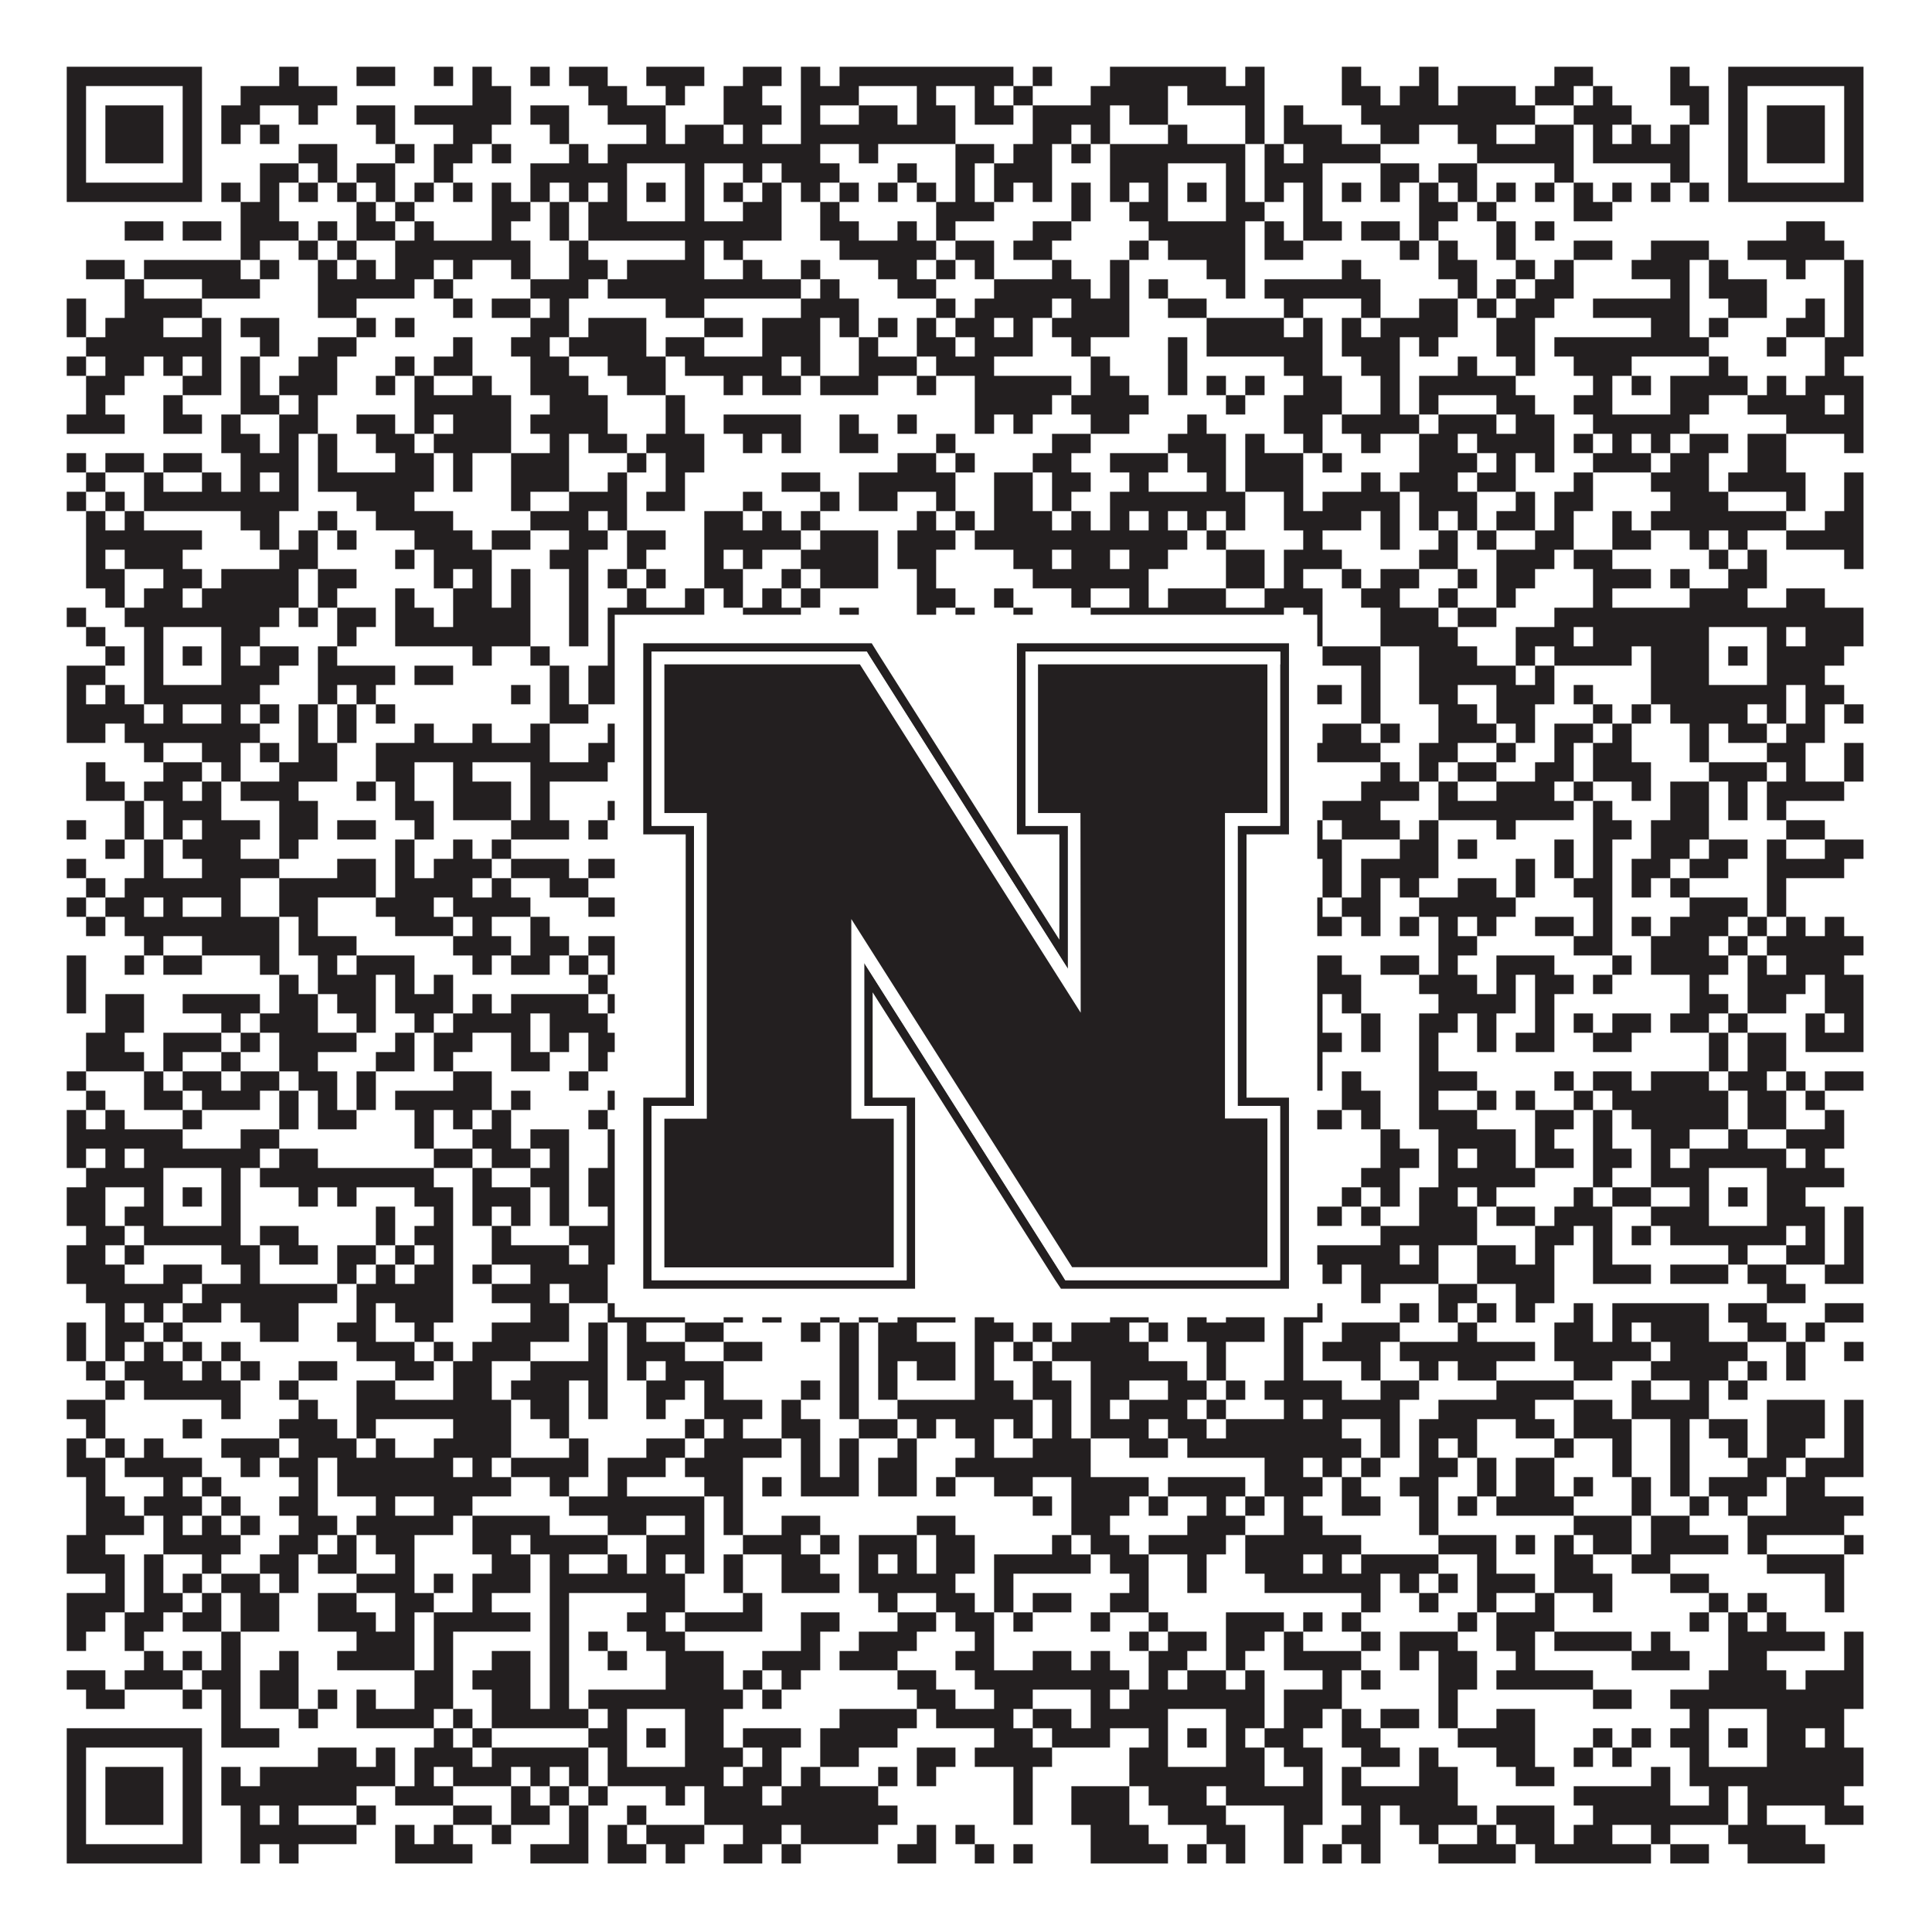 <?xml version="1.0"?>
<svg xmlns="http://www.w3.org/2000/svg" xmlns:xlink="http://www.w3.org/1999/xlink" version="1.1" width="1100px" height="1100px" viewBox="0 0 1100 1100"><rect x="0" y="0" width="1100" height="1100" fill="#ffffff" fill-opacity="1"/><path fill="#231f20" fill-opacity="1" d="M38,38L115,38L115,49L38,49ZM159,38L170,38L170,49L159,49ZM203,38L225,38L225,49L203,49ZM247,38L258,38L258,49L247,49ZM269,38L280,38L280,49L269,49ZM302,38L313,38L313,49L302,49ZM324,38L346,38L346,49L324,49ZM368,38L401,38L401,49L368,49ZM423,38L445,38L445,49L423,49ZM456,38L467,38L467,49L456,49ZM478,38L577,38L577,49L478,49ZM588,38L599,38L599,49L588,49ZM632,38L698,38L698,49L632,49ZM709,38L720,38L720,49L709,49ZM764,38L775,38L775,49L764,49ZM808,38L819,38L819,49L808,49ZM885,38L907,38L907,49L885,49ZM951,38L962,38L962,49L951,49ZM984,38L1061,38L1061,49L984,49ZM38,49L49,49L49,60L38,60ZM104,49L115,49L115,60L104,60ZM137,49L192,49L192,60L137,60ZM269,49L291,49L291,60L269,60ZM335,49L357,49L357,60L335,60ZM379,49L390,49L390,60L379,60ZM412,49L434,49L434,60L412,60ZM456,49L489,49L489,60L456,60ZM522,49L533,49L533,60L522,60ZM555,49L566,49L566,60L555,60ZM577,49L588,49L588,60L577,60ZM621,49L665,49L665,60L621,60ZM676,49L720,49L720,60L676,60ZM764,49L786,49L786,60L764,60ZM797,49L819,49L819,60L797,60ZM830,49L863,49L863,60L830,60ZM874,49L896,49L896,60L874,60ZM907,49L918,49L918,60L907,60ZM951,49L973,49L973,60L951,60ZM984,49L995,49L995,60L984,60ZM1050,49L1061,49L1061,60L1050,60ZM38,60L49,60L49,71L38,71ZM60,60L93,60L93,71L60,71ZM104,60L115,60L115,71L104,71ZM126,60L148,60L148,71L126,71ZM170,60L181,60L181,71L170,71ZM203,60L225,60L225,71L203,71ZM236,60L291,60L291,71L236,71ZM302,60L324,60L324,71L302,71ZM346,60L379,60L379,71L346,71ZM412,60L445,60L445,71L412,71ZM456,60L467,60L467,71L456,71ZM489,60L511,60L511,71L489,71ZM522,60L544,60L544,71L522,71ZM555,60L577,60L577,71L555,71ZM588,60L632,60L632,71L588,71ZM643,60L665,60L665,71L643,71ZM709,60L720,60L720,71L709,71ZM731,60L742,60L742,71L731,71ZM775,60L874,60L874,71L775,71ZM896,60L929,60L929,71L896,71ZM962,60L973,60L973,71L962,71ZM984,60L995,60L995,71L984,71ZM1006,60L1039,60L1039,71L1006,71ZM1050,60L1061,60L1061,71L1050,71ZM38,71L49,71L49,82L38,82ZM60,71L93,71L93,82L60,82ZM104,71L115,71L115,82L104,82ZM126,71L137,71L137,82L126,82ZM148,71L159,71L159,82L148,82ZM214,71L225,71L225,82L214,82ZM258,71L280,71L280,82L258,82ZM313,71L324,71L324,82L313,82ZM368,71L379,71L379,82L368,82ZM390,71L412,71L412,82L390,82ZM423,71L434,71L434,82L423,82ZM456,71L544,71L544,82L456,82ZM588,71L610,71L610,82L588,82ZM621,71L632,71L632,82L621,82ZM665,71L676,71L676,82L665,82ZM709,71L720,71L720,82L709,82ZM731,71L764,71L764,82L731,82ZM786,71L808,71L808,82L786,82ZM830,71L852,71L852,82L830,82ZM874,71L896,71L896,82L874,82ZM907,71L918,71L918,82L907,82ZM929,71L940,71L940,82L929,82ZM951,71L962,71L962,82L951,82ZM984,71L995,71L995,82L984,82ZM1006,71L1039,71L1039,82L1006,82ZM1050,71L1061,71L1061,82L1050,82ZM38,82L49,82L49,93L38,93ZM60,82L93,82L93,93L60,93ZM104,82L115,82L115,93L104,93ZM170,82L192,82L192,93L170,93ZM225,82L236,82L236,93L225,93ZM247,82L269,82L269,93L247,93ZM280,82L291,82L291,93L280,93ZM324,82L335,82L335,93L324,93ZM346,82L467,82L467,93L346,93ZM489,82L500,82L500,93L489,93ZM544,82L566,82L566,93L544,93ZM577,82L599,82L599,93L577,93ZM610,82L621,82L621,93L610,93ZM632,82L709,82L709,93L632,93ZM720,82L731,82L731,93L720,93ZM742,82L786,82L786,93L742,93ZM841,82L896,82L896,93L841,93ZM907,82L962,82L962,93L907,93ZM984,82L995,82L995,93L984,93ZM1006,82L1039,82L1039,93L1006,93ZM1050,82L1061,82L1061,93L1050,93ZM38,93L49,93L49,104L38,104ZM104,93L115,93L115,104L104,104ZM148,93L170,93L170,104L148,104ZM181,93L192,93L192,104L181,104ZM203,93L225,93L225,104L203,104ZM247,93L258,93L258,104L247,104ZM302,93L357,93L357,104L302,104ZM390,93L401,93L401,104L390,104ZM423,93L434,93L434,104L423,104ZM445,93L478,93L478,104L445,104ZM511,93L522,93L522,104L511,104ZM544,93L555,93L555,104L544,104ZM566,93L599,93L599,104L566,104ZM632,93L665,93L665,104L632,104ZM698,93L709,93L709,104L698,104ZM720,93L753,93L753,104L720,104ZM786,93L808,93L808,104L786,104ZM819,93L841,93L841,104L819,104ZM885,93L896,93L896,104L885,104ZM951,93L962,93L962,104L951,104ZM984,93L995,93L995,104L984,104ZM1050,93L1061,93L1061,104L1050,104ZM38,104L115,104L115,115L38,115ZM126,104L137,104L137,115L126,115ZM148,104L159,104L159,115L148,115ZM170,104L181,104L181,115L170,115ZM192,104L203,104L203,115L192,115ZM214,104L225,104L225,115L214,115ZM236,104L247,104L247,115L236,115ZM258,104L269,104L269,115L258,115ZM280,104L291,104L291,115L280,115ZM302,104L313,104L313,115L302,115ZM324,104L335,104L335,115L324,115ZM346,104L357,104L357,115L346,115ZM368,104L379,104L379,115L368,115ZM390,104L401,104L401,115L390,115ZM412,104L423,104L423,115L412,115ZM434,104L445,104L445,115L434,115ZM456,104L467,104L467,115L456,115ZM478,104L489,104L489,115L478,115ZM500,104L511,104L511,115L500,115ZM522,104L533,104L533,115L522,115ZM544,104L555,104L555,115L544,115ZM566,104L577,104L577,115L566,115ZM588,104L599,104L599,115L588,115ZM610,104L621,104L621,115L610,115ZM632,104L643,104L643,115L632,115ZM654,104L665,104L665,115L654,115ZM676,104L687,104L687,115L676,115ZM698,104L709,104L709,115L698,115ZM720,104L731,104L731,115L720,115ZM742,104L753,104L753,115L742,115ZM764,104L775,104L775,115L764,115ZM786,104L797,104L797,115L786,115ZM808,104L819,104L819,115L808,115ZM830,104L841,104L841,115L830,115ZM852,104L863,104L863,115L852,115ZM874,104L885,104L885,115L874,115ZM896,104L907,104L907,115L896,115ZM918,104L929,104L929,115L918,115ZM940,104L951,104L951,115L940,115ZM962,104L973,104L973,115L962,115ZM984,104L1061,104L1061,115L984,115ZM137,115L159,115L159,126L137,126ZM203,115L214,115L214,126L203,126ZM225,115L236,115L236,126L225,126ZM280,115L302,115L302,126L280,126ZM313,115L324,115L324,126L313,126ZM335,115L357,115L357,126L335,126ZM390,115L401,115L401,126L390,126ZM423,115L445,115L445,126L423,126ZM467,115L478,115L478,126L467,126ZM533,115L566,115L566,126L533,126ZM610,115L621,115L621,126L610,126ZM643,115L665,115L665,126L643,126ZM698,115L720,115L720,126L698,126ZM742,115L753,115L753,126L742,126ZM808,115L830,115L830,126L808,126ZM841,115L852,115L852,126L841,126ZM896,115L918,115L918,126L896,126ZM71,126L93,126L93,137L71,137ZM104,126L126,126L126,137L104,137ZM137,126L170,126L170,137L137,137ZM181,126L192,126L192,137L181,137ZM203,126L225,126L225,137L203,137ZM236,126L247,126L247,137L236,137ZM280,126L291,126L291,137L280,137ZM313,126L324,126L324,137L313,137ZM335,126L445,126L445,137L335,137ZM467,126L489,126L489,137L467,137ZM511,126L522,126L522,137L511,137ZM533,126L544,126L544,137L533,137ZM588,126L610,126L610,137L588,137ZM654,126L709,126L709,137L654,137ZM720,126L731,126L731,137L720,137ZM742,126L764,126L764,137L742,137ZM775,126L797,126L797,137L775,137ZM808,126L819,126L819,137L808,137ZM852,126L863,126L863,137L852,137ZM874,126L885,126L885,137L874,137ZM1017,126L1039,126L1039,137L1017,137ZM137,137L148,137L148,148L137,148ZM170,137L181,137L181,148L170,148ZM192,137L203,137L203,148L192,148ZM225,137L302,137L302,148L225,148ZM324,137L335,137L335,148L324,148ZM390,137L401,137L401,148L390,148ZM412,137L423,137L423,148L412,148ZM478,137L533,137L533,148L478,148ZM544,137L566,137L566,148L544,148ZM577,137L599,137L599,148L577,148ZM643,137L654,137L654,148L643,148ZM665,137L709,137L709,148L665,148ZM720,137L742,137L742,148L720,148ZM797,137L808,137L808,148L797,148ZM819,137L830,137L830,148L819,148ZM852,137L863,137L863,148L852,148ZM896,137L918,137L918,148L896,148ZM940,137L973,137L973,148L940,148ZM995,137L1050,137L1050,148L995,148ZM49,148L71,148L71,159L49,159ZM82,148L137,148L137,159L82,159ZM148,148L159,148L159,159L148,159ZM181,148L192,148L192,159L181,159ZM203,148L214,148L214,159L203,159ZM225,148L247,148L247,159L225,159ZM258,148L269,148L269,159L258,159ZM291,148L302,148L302,159L291,159ZM324,148L346,148L346,159L324,159ZM357,148L401,148L401,159L357,159ZM423,148L434,148L434,159L423,159ZM456,148L467,148L467,159L456,159ZM500,148L522,148L522,159L500,159ZM533,148L544,148L544,159L533,159ZM555,148L566,148L566,159L555,159ZM599,148L610,148L610,159L599,159ZM632,148L643,148L643,159L632,159ZM687,148L709,148L709,159L687,159ZM764,148L775,148L775,159L764,159ZM819,148L841,148L841,159L819,159ZM863,148L874,148L874,159L863,159ZM885,148L896,148L896,159L885,159ZM929,148L962,148L962,159L929,159ZM973,148L984,148L984,159L973,159ZM1017,148L1028,148L1028,159L1017,159ZM1050,148L1061,148L1061,159L1050,159ZM71,159L82,159L82,170L71,170ZM115,159L148,159L148,170L115,170ZM181,159L236,159L236,170L181,170ZM247,159L258,159L258,170L247,170ZM302,159L335,159L335,170L302,170ZM346,159L456,159L456,170L346,170ZM467,159L478,159L478,170L467,170ZM511,159L533,159L533,170L511,170ZM566,159L621,159L621,170L566,170ZM632,159L643,159L643,170L632,170ZM654,159L665,159L665,170L654,170ZM698,159L709,159L709,170L698,170ZM720,159L786,159L786,170L720,170ZM830,159L841,159L841,170L830,170ZM852,159L863,159L863,170L852,170ZM874,159L896,159L896,170L874,170ZM951,159L962,159L962,170L951,170ZM973,159L1006,159L1006,170L973,170ZM1050,159L1061,159L1061,170L1050,170ZM38,170L49,170L49,181L38,181ZM71,170L115,170L115,181L71,181ZM181,170L203,170L203,181L181,181ZM258,170L269,170L269,181L258,181ZM280,170L302,170L302,181L280,181ZM313,170L324,170L324,181L313,181ZM379,170L401,170L401,181L379,181ZM456,170L489,170L489,181L456,181ZM533,170L544,170L544,181L533,181ZM555,170L599,170L599,181L555,181ZM610,170L643,170L643,181L610,181ZM665,170L687,170L687,181L665,181ZM731,170L742,170L742,181L731,181ZM775,170L786,170L786,181L775,181ZM808,170L830,170L830,181L808,181ZM841,170L852,170L852,181L841,181ZM863,170L885,170L885,181L863,181ZM907,170L962,170L962,181L907,181ZM984,170L1006,170L1006,181L984,181ZM1028,170L1039,170L1039,181L1028,181ZM1050,170L1061,170L1061,181L1050,181ZM38,181L49,181L49,192L38,192ZM60,181L93,181L93,192L60,192ZM115,181L126,181L126,192L115,192ZM137,181L159,181L159,192L137,192ZM203,181L214,181L214,192L203,192ZM225,181L236,181L236,192L225,192ZM302,181L324,181L324,192L302,192ZM335,181L368,181L368,192L335,192ZM401,181L423,181L423,192L401,192ZM434,181L467,181L467,192L434,192ZM478,181L489,181L489,192L478,192ZM500,181L511,181L511,192L500,192ZM522,181L533,181L533,192L522,192ZM544,181L566,181L566,192L544,192ZM577,181L588,181L588,192L577,192ZM599,181L643,181L643,192L599,192ZM687,181L731,181L731,192L687,192ZM742,181L753,181L753,192L742,192ZM764,181L775,181L775,192L764,192ZM786,181L830,181L830,192L786,192ZM852,181L874,181L874,192L852,192ZM940,181L962,181L962,192L940,192ZM973,181L984,181L984,192L973,192ZM1017,181L1039,181L1039,192L1017,192ZM1050,181L1061,181L1061,192L1050,192ZM49,192L126,192L126,203L49,203ZM148,192L159,192L159,203L148,203ZM181,192L203,192L203,203L181,203ZM258,192L269,192L269,203L258,203ZM291,192L313,192L313,203L291,203ZM324,192L368,192L368,203L324,203ZM379,192L401,192L401,203L379,203ZM434,192L467,192L467,203L434,203ZM489,192L500,192L500,203L489,203ZM522,192L544,192L544,203L522,203ZM555,192L588,192L588,203L555,203ZM610,192L621,192L621,203L610,203ZM665,192L676,192L676,203L665,203ZM687,192L753,192L753,203L687,203ZM764,192L797,192L797,203L764,203ZM808,192L819,192L819,203L808,203ZM852,192L874,192L874,203L852,203ZM885,192L973,192L973,203L885,203ZM1006,192L1017,192L1017,203L1006,203ZM1039,192L1061,192L1061,203L1039,203ZM38,203L49,203L49,214L38,214ZM60,203L82,203L82,214L60,214ZM93,203L104,203L104,214L93,214ZM115,203L126,203L126,214L115,214ZM137,203L148,203L148,214L137,214ZM170,203L192,203L192,214L170,214ZM225,203L236,203L236,214L225,214ZM247,203L269,203L269,214L247,214ZM302,203L324,203L324,214L302,214ZM346,203L379,203L379,214L346,214ZM390,203L445,203L445,214L390,214ZM456,203L467,203L467,214L456,214ZM489,203L522,203L522,214L489,214ZM533,203L566,203L566,214L533,214ZM621,203L632,203L632,214L621,214ZM665,203L676,203L676,214L665,214ZM731,203L753,203L753,214L731,214ZM775,203L797,203L797,214L775,214ZM830,203L841,203L841,214L830,214ZM863,203L874,203L874,214L863,214ZM896,203L929,203L929,214L896,214ZM973,203L984,203L984,214L973,214ZM1039,203L1050,203L1050,214L1039,214ZM49,214L71,214L71,225L49,225ZM104,214L126,214L126,225L104,225ZM137,214L148,214L148,225L137,225ZM159,214L192,214L192,225L159,225ZM214,214L225,214L225,225L214,225ZM236,214L247,214L247,225L236,225ZM269,214L280,214L280,225L269,225ZM302,214L335,214L335,225L302,225ZM357,214L379,214L379,225L357,225ZM412,214L423,214L423,225L412,225ZM434,214L456,214L456,225L434,225ZM467,214L500,214L500,225L467,225ZM522,214L533,214L533,225L522,225ZM555,214L610,214L610,225L555,225ZM621,214L643,214L643,225L621,225ZM665,214L676,214L676,225L665,225ZM687,214L698,214L698,225L687,225ZM709,214L720,214L720,225L709,225ZM742,214L764,214L764,225L742,225ZM786,214L797,214L797,225L786,225ZM808,214L863,214L863,225L808,225ZM907,214L918,214L918,225L907,225ZM929,214L940,214L940,225L929,225ZM951,214L995,214L995,225L951,225ZM1006,214L1017,214L1017,225L1006,225ZM1028,214L1061,214L1061,225L1028,225ZM49,225L60,225L60,236L49,236ZM93,225L104,225L104,236L93,236ZM137,225L159,225L159,236L137,236ZM170,225L181,225L181,236L170,236ZM236,225L291,225L291,236L236,236ZM313,225L346,225L346,236L313,236ZM379,225L390,225L390,236L379,236ZM555,225L599,225L599,236L555,236ZM610,225L654,225L654,236L610,236ZM698,225L709,225L709,236L698,236ZM731,225L764,225L764,236L731,236ZM786,225L797,225L797,236L786,236ZM808,225L819,225L819,236L808,236ZM852,225L874,225L874,236L852,236ZM896,225L918,225L918,236L896,236ZM951,225L973,225L973,236L951,236ZM995,225L1039,225L1039,236L995,236ZM1050,225L1061,225L1061,236L1050,236ZM38,236L71,236L71,247L38,247ZM93,236L115,236L115,247L93,247ZM126,236L137,236L137,247L126,247ZM159,236L181,236L181,247L159,247ZM203,236L225,236L225,247L203,247ZM236,236L247,236L247,247L236,247ZM258,236L291,236L291,247L258,247ZM302,236L346,236L346,247L302,247ZM379,236L390,236L390,247L379,247ZM412,236L456,236L456,247L412,247ZM478,236L489,236L489,247L478,247ZM511,236L522,236L522,247L511,247ZM555,236L566,236L566,247L555,247ZM577,236L588,236L588,247L577,247ZM621,236L643,236L643,247L621,247ZM676,236L687,236L687,247L676,247ZM731,236L753,236L753,247L731,247ZM764,236L808,236L808,247L764,247ZM819,236L852,236L852,247L819,247ZM863,236L885,236L885,247L863,247ZM907,236L962,236L962,247L907,247ZM1017,236L1061,236L1061,247L1017,247ZM126,247L148,247L148,258L126,258ZM159,247L170,247L170,258L159,258ZM181,247L192,247L192,258L181,258ZM214,247L236,247L236,258L214,258ZM247,247L291,247L291,258L247,258ZM313,247L324,247L324,258L313,258ZM335,247L357,247L357,258L335,258ZM368,247L401,247L401,258L368,258ZM423,247L434,247L434,258L423,258ZM445,247L456,247L456,258L445,258ZM478,247L500,247L500,258L478,258ZM533,247L544,247L544,258L533,258ZM599,247L621,247L621,258L599,258ZM665,247L698,247L698,258L665,258ZM709,247L720,247L720,258L709,258ZM742,247L753,247L753,258L742,258ZM775,247L786,247L786,258L775,258ZM808,247L830,247L830,258L808,258ZM841,247L885,247L885,258L841,258ZM896,247L907,247L907,258L896,258ZM918,247L929,247L929,258L918,258ZM940,247L951,247L951,258L940,258ZM962,247L984,247L984,258L962,258ZM995,247L1017,247L1017,258L995,258ZM1050,247L1061,247L1061,258L1050,258ZM38,258L49,258L49,269L38,269ZM60,258L82,258L82,269L60,269ZM93,258L115,258L115,269L93,269ZM137,258L170,258L170,269L137,269ZM181,258L192,258L192,269L181,269ZM225,258L247,258L247,269L225,269ZM258,258L269,258L269,269L258,269ZM291,258L324,258L324,269L291,269ZM357,258L368,258L368,269L357,269ZM379,258L401,258L401,269L379,269ZM511,258L533,258L533,269L511,269ZM544,258L555,258L555,269L544,269ZM588,258L610,258L610,269L588,269ZM632,258L665,258L665,269L632,269ZM676,258L698,258L698,269L676,269ZM709,258L742,258L742,269L709,269ZM753,258L764,258L764,269L753,269ZM808,258L841,258L841,269L808,269ZM852,258L863,258L863,269L852,269ZM874,258L885,258L885,269L874,269ZM907,258L940,258L940,269L907,269ZM951,258L973,258L973,269L951,269ZM995,258L1017,258L1017,269L995,269ZM49,269L60,269L60,280L49,280ZM82,269L93,269L93,280L82,280ZM115,269L126,269L126,280L115,280ZM137,269L148,269L148,280L137,280ZM159,269L170,269L170,280L159,280ZM181,269L247,269L247,280L181,280ZM258,269L269,269L269,280L258,280ZM291,269L324,269L324,280L291,280ZM346,269L357,269L357,280L346,280ZM379,269L390,269L390,280L379,280ZM445,269L467,269L467,280L445,280ZM489,269L544,269L544,280L489,280ZM566,269L588,269L588,280L566,280ZM599,269L621,269L621,280L599,280ZM643,269L654,269L654,280L643,280ZM687,269L698,269L698,280L687,280ZM709,269L742,269L742,280L709,280ZM775,269L786,269L786,280L775,280ZM797,269L830,269L830,280L797,280ZM841,269L863,269L863,280L841,280ZM896,269L907,269L907,280L896,280ZM940,269L973,269L973,280L940,280ZM984,269L1028,269L1028,280L984,280ZM1050,269L1061,269L1061,280L1050,280ZM38,280L49,280L49,291L38,291ZM60,280L71,280L71,291L60,291ZM82,280L170,280L170,291L82,291ZM203,280L236,280L236,291L203,291ZM291,280L302,280L302,291L291,291ZM324,280L357,280L357,291L324,291ZM368,280L390,280L390,291L368,291ZM423,280L434,280L434,291L423,291ZM467,280L478,280L478,291L467,291ZM489,280L511,280L511,291L489,291ZM533,280L544,280L544,291L533,291ZM566,280L588,280L588,291L566,291ZM599,280L610,280L610,291L599,291ZM632,280L709,280L709,291L632,291ZM731,280L742,280L742,291L731,291ZM753,280L797,280L797,291L753,291ZM808,280L841,280L841,291L808,291ZM863,280L874,280L874,291L863,291ZM885,280L907,280L907,291L885,291ZM951,280L984,280L984,291L951,291ZM1017,280L1028,280L1028,291L1017,291ZM1050,280L1061,280L1061,291L1050,291ZM49,291L60,291L60,302L49,302ZM71,291L82,291L82,302L71,302ZM137,291L159,291L159,302L137,302ZM181,291L192,291L192,302L181,302ZM214,291L258,291L258,302L214,302ZM302,291L335,291L335,302L302,302ZM346,291L357,291L357,302L346,302ZM401,291L423,291L423,302L401,302ZM434,291L445,291L445,302L434,302ZM456,291L467,291L467,302L456,302ZM522,291L533,291L533,302L522,302ZM544,291L555,291L555,302L544,302ZM566,291L599,291L599,302L566,302ZM610,291L621,291L621,302L610,302ZM632,291L643,291L643,302L632,302ZM654,291L665,291L665,302L654,302ZM676,291L687,291L687,302L676,302ZM698,291L709,291L709,302L698,302ZM731,291L775,291L775,302L731,302ZM786,291L797,291L797,302L786,302ZM808,291L819,291L819,302L808,302ZM830,291L841,291L841,302L830,302ZM852,291L874,291L874,302L852,302ZM885,291L896,291L896,302L885,302ZM918,291L929,291L929,302L918,302ZM940,291L1017,291L1017,302L940,302ZM1039,291L1061,291L1061,302L1039,302ZM49,302L115,302L115,313L49,313ZM148,302L159,302L159,313L148,313ZM170,302L181,302L181,313L170,313ZM192,302L203,302L203,313L192,313ZM236,302L269,302L269,313L236,313ZM280,302L302,302L302,313L280,313ZM324,302L346,302L346,313L324,313ZM357,302L379,302L379,313L357,313ZM401,302L456,302L456,313L401,313ZM467,302L500,302L500,313L467,313ZM511,302L544,302L544,313L511,313ZM555,302L676,302L676,313L555,313ZM687,302L698,302L698,313L687,313ZM742,302L753,302L753,313L742,313ZM786,302L797,302L797,313L786,313ZM819,302L830,302L830,313L819,313ZM841,302L852,302L852,313L841,313ZM874,302L896,302L896,313L874,313ZM918,302L940,302L940,313L918,313ZM962,302L973,302L973,313L962,313ZM984,302L995,302L995,313L984,313ZM1017,302L1061,302L1061,313L1017,313ZM49,313L60,313L60,324L49,324ZM71,313L104,313L104,324L71,324ZM159,313L181,313L181,324L159,324ZM225,313L236,313L236,324L225,324ZM247,313L280,313L280,324L247,324ZM313,313L335,313L335,324L313,324ZM357,313L368,313L368,324L357,324ZM401,313L412,313L412,324L401,324ZM423,313L434,313L434,324L423,324ZM456,313L500,313L500,324L456,324ZM511,313L533,313L533,324L511,324ZM577,313L599,313L599,324L577,324ZM610,313L632,313L632,324L610,324ZM643,313L665,313L665,324L643,324ZM698,313L720,313L720,324L698,324ZM731,313L764,313L764,324L731,324ZM808,313L830,313L830,324L808,324ZM852,313L885,313L885,324L852,324ZM896,313L918,313L918,324L896,324ZM973,313L984,313L984,324L973,324ZM995,313L1006,313L1006,324L995,324ZM1050,313L1061,313L1061,324L1050,324ZM49,324L71,324L71,335L49,335ZM93,324L115,324L115,335L93,335ZM126,324L170,324L170,335L126,335ZM181,324L203,324L203,335L181,335ZM247,324L258,324L258,335L247,335ZM269,324L280,324L280,335L269,335ZM291,324L302,324L302,335L291,335ZM324,324L335,324L335,335L324,335ZM346,324L357,324L357,335L346,335ZM368,324L379,324L379,335L368,335ZM401,324L423,324L423,335L401,335ZM445,324L456,324L456,335L445,335ZM467,324L500,324L500,335L467,335ZM522,324L533,324L533,335L522,335ZM588,324L654,324L654,335L588,335ZM698,324L720,324L720,335L698,335ZM731,324L742,324L742,335L731,335ZM764,324L775,324L775,335L764,335ZM786,324L808,324L808,335L786,335ZM830,324L841,324L841,335L830,335ZM852,324L874,324L874,335L852,335ZM907,324L940,324L940,335L907,335ZM951,324L962,324L962,335L951,335ZM984,324L1006,324L1006,335L984,335ZM60,335L71,335L71,346L60,346ZM82,335L104,335L104,346L82,346ZM115,335L170,335L170,346L115,346ZM181,335L192,335L192,346L181,346ZM225,335L236,335L236,346L225,346ZM258,335L280,335L280,346L258,346ZM291,335L302,335L302,346L291,346ZM324,335L335,335L335,346L324,346ZM357,335L368,335L368,346L357,346ZM390,335L401,335L401,346L390,346ZM412,335L423,335L423,346L412,346ZM434,335L445,335L445,346L434,346ZM456,335L467,335L467,346L456,346ZM522,335L544,335L544,346L522,346ZM566,335L577,335L577,346L566,346ZM610,335L621,335L621,346L610,346ZM643,335L654,335L654,346L643,346ZM665,335L698,335L698,346L665,346ZM720,335L753,335L753,346L720,346ZM775,335L797,335L797,346L775,346ZM819,335L830,335L830,346L819,346ZM852,335L863,335L863,346L852,346ZM907,335L918,335L918,346L907,346ZM962,335L995,335L995,346L962,346ZM1017,335L1039,335L1039,346L1017,346ZM38,346L49,346L49,357L38,357ZM71,346L159,346L159,357L71,357ZM170,346L181,346L181,357L170,357ZM192,346L214,346L214,357L192,357ZM225,346L247,346L247,357L225,357ZM258,346L302,346L302,357L258,357ZM324,346L335,346L335,357L324,357ZM346,346L401,346L401,357L346,357ZM423,346L456,346L456,357L423,357ZM478,346L489,346L489,357L478,357ZM522,346L533,346L533,357L522,357ZM544,346L555,346L555,357L544,357ZM577,346L588,346L588,357L577,357ZM621,346L731,346L731,357L621,357ZM742,346L753,346L753,357L742,357ZM786,346L819,346L819,357L786,357ZM830,346L852,346L852,357L830,357ZM885,346L1061,346L1061,357L885,357ZM49,357L60,357L60,368L49,368ZM82,357L93,357L93,368L82,368ZM126,357L148,357L148,368L126,368ZM192,357L203,357L203,368L192,368ZM225,357L302,357L302,368L225,368ZM324,357L335,357L335,368L324,368ZM346,357L357,357L357,368L346,368ZM390,357L401,357L401,368L390,368ZM412,357L445,357L445,368L412,368ZM456,357L467,357L467,368L456,368ZM478,357L489,357L489,368L478,368ZM500,357L522,357L522,368L500,368ZM533,357L544,357L544,368L533,368ZM577,357L599,357L599,368L577,368ZM610,357L621,357L621,368L610,368ZM654,357L665,357L665,368L654,368ZM698,357L709,357L709,368L698,368ZM720,357L753,357L753,368L720,368ZM786,357L830,357L830,368L786,368ZM863,357L896,357L896,368L863,368ZM907,357L973,357L973,368L907,368ZM1006,357L1017,357L1017,368L1006,368ZM1028,357L1061,357L1061,368L1028,368ZM60,368L71,368L71,379L60,379ZM82,368L93,368L93,379L82,379ZM104,368L115,368L115,379L104,379ZM126,368L137,368L137,379L126,379ZM148,368L170,368L170,379L148,379ZM181,368L192,368L192,379L181,379ZM269,368L280,368L280,379L269,379ZM302,368L313,368L313,379L302,379ZM346,368L357,368L357,379L346,379ZM368,368L379,368L379,379L368,379ZM390,368L412,368L412,379L390,379ZM423,368L445,368L445,379L423,379ZM467,368L500,368L500,379L467,379ZM511,368L522,368L522,379L511,379ZM544,368L577,368L577,379L544,379ZM621,368L632,368L632,379L621,379ZM643,368L665,368L665,379L643,379ZM676,368L687,368L687,379L676,379ZM698,368L720,368L720,379L698,379ZM731,368L742,368L742,379L731,379ZM753,368L786,368L786,379L753,379ZM808,368L841,368L841,379L808,379ZM863,368L874,368L874,379L863,379ZM885,368L929,368L929,379L885,379ZM940,368L973,368L973,379L940,379ZM984,368L995,368L995,379L984,379ZM1006,368L1050,368L1050,379L1006,379ZM38,379L60,379L60,390L38,390ZM82,379L93,379L93,390L82,390ZM126,379L159,379L159,390L126,390ZM181,379L225,379L225,390L181,390ZM236,379L258,379L258,390L236,390ZM313,379L324,379L324,390L313,390ZM335,379L357,379L357,390L335,390ZM390,379L401,379L401,390L390,390ZM445,379L478,379L478,390L445,390ZM489,379L566,379L566,390L489,390ZM599,379L610,379L610,390L599,390ZM621,379L632,379L632,390L621,390ZM654,379L665,379L665,390L654,390ZM698,379L720,379L720,390L698,390ZM775,379L786,379L786,390L775,390ZM808,379L863,379L863,390L808,390ZM874,379L885,379L885,390L874,390ZM940,379L973,379L973,390L940,390ZM1006,379L1039,379L1039,390L1006,390ZM38,390L49,390L49,401L38,401ZM60,390L71,390L71,401L60,401ZM82,390L148,390L148,401L82,401ZM181,390L192,390L192,401L181,401ZM203,390L214,390L214,401L203,401ZM291,390L302,390L302,401L291,401ZM313,390L324,390L324,401L313,401ZM335,390L401,390L401,401L335,401ZM412,390L445,390L445,401L412,401ZM456,390L467,390L467,401L456,401ZM478,390L500,390L500,401L478,401ZM533,390L544,390L544,401L533,401ZM555,390L621,390L621,401L555,401ZM632,390L764,390L764,401L632,401ZM775,390L786,390L786,401L775,401ZM808,390L830,390L830,401L808,401ZM852,390L885,390L885,401L852,401ZM896,390L907,390L907,401L896,401ZM940,390L1017,390L1017,401L940,401ZM1028,390L1050,390L1050,401L1028,401ZM38,401L82,401L82,412L38,412ZM93,401L104,401L104,412L93,412ZM126,401L137,401L137,412L126,412ZM148,401L159,401L159,412L148,412ZM170,401L181,401L181,412L170,412ZM192,401L203,401L203,412L192,412ZM214,401L225,401L225,412L214,412ZM313,401L335,401L335,412L313,412ZM368,401L390,401L390,412L368,412ZM412,401L423,401L423,412L412,412ZM467,401L478,401L478,412L467,412ZM489,401L544,401L544,412L489,412ZM566,401L621,401L621,412L566,412ZM687,401L698,401L698,412L687,412ZM720,401L731,401L731,412L720,412ZM775,401L786,401L786,412L775,412ZM819,401L841,401L841,412L819,412ZM852,401L874,401L874,412L852,412ZM907,401L918,401L918,412L907,412ZM929,401L940,401L940,412L929,412ZM951,401L995,401L995,412L951,412ZM1006,401L1017,401L1017,412L1006,412ZM1028,401L1039,401L1039,412L1028,412ZM1050,401L1061,401L1061,412L1050,412ZM38,412L60,412L60,423L38,423ZM71,412L148,412L148,423L71,423ZM170,412L181,412L181,423L170,423ZM192,412L203,412L203,423L192,423ZM236,412L247,412L247,423L236,423ZM269,412L280,412L280,423L269,423ZM302,412L313,412L313,423L302,423ZM346,412L390,412L390,423L346,423ZM412,412L423,412L423,423L412,423ZM434,412L445,412L445,423L434,423ZM478,412L489,412L489,423L478,423ZM500,412L511,412L511,423L500,423ZM544,412L588,412L588,423L544,423ZM599,412L632,412L632,423L599,423ZM643,412L676,412L676,423L643,423ZM687,412L742,412L742,423L687,423ZM753,412L775,412L775,423L753,423ZM786,412L797,412L797,423L786,423ZM819,412L852,412L852,423L819,423ZM863,412L874,412L874,423L863,423ZM885,412L907,412L907,423L885,423ZM918,412L929,412L929,423L918,423ZM962,412L973,412L973,423L962,423ZM984,412L1006,412L1006,423L984,423ZM1017,412L1039,412L1039,423L1017,423ZM82,423L93,423L93,434L82,434ZM115,423L137,423L137,434L115,434ZM148,423L159,423L159,434L148,434ZM170,423L192,423L192,434L170,434ZM214,423L313,423L313,434L214,434ZM335,423L379,423L379,434L335,434ZM390,423L401,423L401,434L390,434ZM467,423L511,423L511,434L467,434ZM522,423L533,423L533,434L522,434ZM544,423L555,423L555,434L544,434ZM599,423L621,423L621,434L599,434ZM632,423L654,423L654,434L632,434ZM676,423L687,423L687,434L676,434ZM698,423L709,423L709,434L698,434ZM731,423L786,423L786,434L731,434ZM808,423L830,423L830,434L808,434ZM852,423L863,423L863,434L852,434ZM885,423L896,423L896,434L885,434ZM907,423L929,423L929,434L907,434ZM962,423L973,423L973,434L962,434ZM1006,423L1028,423L1028,434L1006,434ZM1050,423L1061,423L1061,434L1050,434ZM49,434L60,434L60,445L49,445ZM93,434L115,434L115,445L93,445ZM126,434L137,434L137,445L126,445ZM159,434L192,434L192,445L159,445ZM214,434L236,434L236,445L214,445ZM258,434L269,434L269,445L258,445ZM302,434L346,434L346,445L302,445ZM390,434L401,434L401,445L390,445ZM423,434L434,434L434,445L423,445ZM456,434L478,434L478,445L456,445ZM500,434L511,434L511,445L500,445ZM522,434L555,434L555,445L522,445ZM588,434L621,434L621,445L588,445ZM643,434L665,434L665,445L643,445ZM676,434L698,434L698,445L676,445ZM731,434L742,434L742,445L731,445ZM786,434L797,434L797,445L786,445ZM808,434L819,434L819,445L808,445ZM830,434L852,434L852,445L830,445ZM874,434L896,434L896,445L874,445ZM907,434L940,434L940,445L907,445ZM973,434L1006,434L1006,445L973,445ZM1017,434L1028,434L1028,445L1017,445ZM1050,434L1061,434L1061,445L1050,445ZM49,445L71,445L71,456L49,456ZM82,445L104,445L104,456L82,456ZM115,445L126,445L126,456L115,456ZM137,445L170,445L170,456L137,456ZM203,445L214,445L214,456L203,456ZM225,445L236,445L236,456L225,456ZM258,445L291,445L291,456L258,456ZM302,445L313,445L313,456L302,456ZM368,445L379,445L379,456L368,456ZM412,445L456,445L456,456L412,456ZM467,445L478,445L478,456L467,456ZM489,445L500,445L500,456L489,456ZM511,445L522,445L522,456L511,456ZM533,445L544,445L544,456L533,456ZM577,445L599,445L599,456L577,456ZM610,445L621,445L621,456L610,456ZM632,445L654,445L654,456L632,456ZM665,445L676,445L676,456L665,456ZM687,445L698,445L698,456L687,456ZM709,445L720,445L720,456L709,456ZM731,445L742,445L742,456L731,456ZM775,445L808,445L808,456L775,456ZM819,445L830,445L830,456L819,456ZM852,445L885,445L885,456L852,456ZM896,445L907,445L907,456L896,456ZM929,445L940,445L940,456L929,456ZM951,445L973,445L973,456L951,456ZM984,445L995,445L995,456L984,456ZM1006,445L1050,445L1050,456L1006,456ZM71,456L82,456L82,467L71,467ZM93,456L126,456L126,467L93,467ZM159,456L181,456L181,467L159,467ZM225,456L247,456L247,467L225,467ZM258,456L291,456L291,467L258,467ZM302,456L313,456L313,467L302,467ZM346,456L357,456L357,467L346,467ZM368,456L379,456L379,467L368,467ZM401,456L412,456L412,467L401,467ZM423,456L445,456L445,467L423,467ZM456,456L467,456L467,467L456,467ZM489,456L511,456L511,467L489,467ZM522,456L544,456L544,467L522,467ZM555,456L599,456L599,467L555,467ZM610,456L676,456L676,467L610,467ZM698,456L742,456L742,467L698,467ZM753,456L786,456L786,467L753,467ZM819,456L896,456L896,467L819,467ZM907,456L918,456L918,467L907,467ZM951,456L973,456L973,467L951,467ZM984,456L995,456L995,467L984,467ZM1006,456L1017,456L1017,467L1006,467ZM38,467L49,467L49,478L38,478ZM71,467L82,467L82,478L71,478ZM93,467L104,467L104,478L93,478ZM115,467L148,467L148,478L115,478ZM159,467L181,467L181,478L159,478ZM192,467L214,467L214,478L192,478ZM236,467L247,467L247,478L236,478ZM291,467L324,467L324,478L291,478ZM335,467L346,467L346,478L335,478ZM357,467L379,467L379,478L357,478ZM390,467L401,467L401,478L390,478ZM423,467L434,467L434,478L423,478ZM445,467L456,467L456,478L445,478ZM467,467L478,467L478,478L467,478ZM500,467L522,467L522,478L500,478ZM533,467L588,467L588,478L533,478ZM610,467L621,467L621,478L610,478ZM676,467L698,467L698,478L676,478ZM720,467L731,467L731,478L720,478ZM742,467L753,467L753,478L742,478ZM764,467L797,467L797,478L764,478ZM808,467L819,467L819,478L808,478ZM852,467L863,467L863,478L852,478ZM907,467L929,467L929,478L907,478ZM940,467L973,467L973,478L940,478ZM1017,467L1039,467L1039,478L1017,478ZM60,478L71,478L71,489L60,489ZM82,478L93,478L93,489L82,489ZM104,478L137,478L137,489L104,489ZM159,478L170,478L170,489L159,489ZM225,478L236,478L236,489L225,489ZM258,478L269,478L269,489L258,489ZM280,478L291,478L291,489L280,489ZM357,478L390,478L390,489L357,489ZM412,478L445,478L445,489L412,489ZM456,478L478,478L478,489L456,489ZM500,478L522,478L522,489L500,489ZM533,478L577,478L577,489L533,489ZM588,478L610,478L610,489L588,489ZM632,478L654,478L654,489L632,489ZM665,478L687,478L687,489L665,489ZM709,478L720,478L720,489L709,489ZM742,478L764,478L764,489L742,489ZM797,478L819,478L819,489L797,489ZM830,478L841,478L841,489L830,489ZM885,478L896,478L896,489L885,489ZM907,478L918,478L918,489L907,489ZM940,478L962,478L962,489L940,489ZM973,478L995,478L995,489L973,489ZM1006,478L1017,478L1017,489L1006,489ZM1039,478L1061,478L1061,489L1039,489ZM38,489L49,489L49,500L38,500ZM82,489L93,489L93,500L82,500ZM115,489L159,489L159,500L115,500ZM192,489L214,489L214,500L192,500ZM225,489L236,489L236,500L225,500ZM247,489L280,489L280,500L247,500ZM291,489L324,489L324,500L291,500ZM335,489L357,489L357,500L335,500ZM390,489L401,489L401,500L390,500ZM478,489L511,489L511,500L478,500ZM522,489L533,489L533,500L522,500ZM555,489L577,489L577,500L555,500ZM599,489L610,489L610,500L599,500ZM621,489L632,489L632,500L621,500ZM643,489L654,489L654,500L643,500ZM698,489L709,489L709,500L698,500ZM731,489L742,489L742,500L731,500ZM753,489L764,489L764,500L753,500ZM775,489L819,489L819,500L775,500ZM863,489L874,489L874,500L863,500ZM885,489L896,489L896,500L885,500ZM907,489L918,489L918,500L907,500ZM929,489L951,489L951,500L929,500ZM962,489L984,489L984,500L962,500ZM1006,489L1050,489L1050,500L1006,500ZM49,500L60,500L60,511L49,511ZM71,500L137,500L137,511L71,511ZM159,500L214,500L214,511L159,511ZM225,500L269,500L269,511L225,511ZM280,500L291,500L291,511L280,511ZM313,500L335,500L335,511L313,511ZM368,500L401,500L401,511L368,511ZM412,500L434,500L434,511L412,511ZM511,500L544,500L544,511L511,511ZM555,500L566,500L566,511L555,511ZM588,500L599,500L599,511L588,511ZM643,500L665,500L665,511L643,511ZM676,500L687,500L687,511L676,511ZM698,500L720,500L720,511L698,511ZM731,500L742,500L742,511L731,511ZM753,500L764,500L764,511L753,511ZM775,500L786,500L786,511L775,511ZM797,500L808,500L808,511L797,511ZM830,500L852,500L852,511L830,511ZM863,500L874,500L874,511L863,511ZM896,500L918,500L918,511L896,511ZM929,500L940,500L940,511L929,511ZM951,500L962,500L962,511L951,511ZM1006,500L1017,500L1017,511L1006,511ZM38,511L49,511L49,522L38,522ZM60,511L82,511L82,522L60,522ZM93,511L104,511L104,522L93,522ZM126,511L137,511L137,522L126,522ZM159,511L181,511L181,522L159,522ZM214,511L247,511L247,522L214,522ZM258,511L302,511L302,522L258,522ZM335,511L368,511L368,522L335,522ZM379,511L390,511L390,522L379,522ZM401,511L412,511L412,522L401,522ZM423,511L434,511L434,522L423,522ZM456,511L467,511L467,522L456,522ZM489,511L500,511L500,522L489,522ZM511,511L522,511L522,522L511,522ZM544,511L577,511L577,522L544,522ZM599,511L621,511L621,522L599,522ZM643,511L654,511L654,522L643,522ZM665,511L687,511L687,522L665,522ZM698,511L720,511L720,522L698,522ZM742,511L753,511L753,522L742,522ZM764,511L786,511L786,522L764,522ZM808,511L863,511L863,522L808,522ZM907,511L918,511L918,522L907,522ZM962,511L995,511L995,522L962,522ZM1006,511L1017,511L1017,522L1006,522ZM49,522L60,522L60,533L49,533ZM71,522L159,522L159,533L71,533ZM170,522L181,522L181,533L170,533ZM225,522L258,522L258,533L225,533ZM269,522L280,522L280,533L269,533ZM302,522L313,522L313,533L302,533ZM379,522L401,522L401,533L379,533ZM423,522L434,522L434,533L423,533ZM467,522L478,522L478,533L467,533ZM489,522L500,522L500,533L489,533ZM522,522L566,522L566,533L522,533ZM610,522L621,522L621,533L610,533ZM632,522L687,522L687,533L632,533ZM720,522L764,522L764,533L720,533ZM775,522L786,522L786,533L775,533ZM797,522L808,522L808,533L797,533ZM819,522L830,522L830,533L819,533ZM841,522L852,522L852,533L841,533ZM874,522L896,522L896,533L874,533ZM907,522L918,522L918,533L907,533ZM929,522L940,522L940,533L929,533ZM951,522L984,522L984,533L951,533ZM995,522L1006,522L1006,533L995,533ZM1017,522L1028,522L1028,533L1017,533ZM1039,522L1050,522L1050,533L1039,533ZM82,533L93,533L93,544L82,544ZM115,533L159,533L159,544L115,544ZM170,533L203,533L203,544L170,544ZM258,533L291,533L291,544L258,544ZM302,533L324,533L324,544L302,544ZM335,533L368,533L368,544L335,544ZM390,533L401,533L401,544L390,544ZM412,533L434,533L434,544L412,544ZM445,533L456,533L456,544L445,544ZM533,533L544,533L544,544L533,544ZM555,533L566,533L566,544L555,544ZM599,533L610,533L610,544L599,544ZM621,533L632,533L632,544L621,544ZM687,533L709,533L709,544L687,544ZM720,533L731,533L731,544L720,544ZM819,533L841,533L841,544L819,544ZM896,533L918,533L918,544L896,544ZM940,533L973,533L973,544L940,544ZM984,533L995,533L995,544L984,544ZM1006,533L1061,533L1061,544L1006,544ZM38,544L49,544L49,555L38,555ZM71,544L82,544L82,555L71,555ZM93,544L115,544L115,555L93,555ZM148,544L159,544L159,555L148,555ZM181,544L192,544L192,555L181,555ZM203,544L236,544L236,555L203,555ZM269,544L280,544L280,555L269,555ZM291,544L313,544L313,555L291,555ZM324,544L335,544L335,555L324,555ZM346,544L401,544L401,555L346,555ZM423,544L500,544L500,555L423,555ZM544,544L566,544L566,555L544,555ZM577,544L621,544L621,555L577,555ZM665,544L709,544L709,555L665,555ZM731,544L764,544L764,555L731,555ZM786,544L808,544L808,555L786,555ZM819,544L830,544L830,555L819,555ZM852,544L885,544L885,555L852,555ZM918,544L929,544L929,555L918,555ZM940,544L984,544L984,555L940,555ZM995,544L1006,544L1006,555L995,555ZM1017,544L1050,544L1050,555L1017,555ZM38,555L49,555L49,566L38,566ZM159,555L170,555L170,566L159,566ZM181,555L214,555L214,566L181,566ZM225,555L236,555L236,566L225,566ZM247,555L258,555L258,566L247,566ZM335,555L346,555L346,566L335,566ZM379,555L390,555L390,566L379,566ZM401,555L456,555L456,566L401,566ZM467,555L478,555L478,566L467,566ZM489,555L500,555L500,566L489,566ZM566,555L610,555L610,566L566,566ZM621,555L632,555L632,566L621,566ZM643,555L654,555L654,566L643,566ZM676,555L687,555L687,566L676,566ZM720,555L731,555L731,566L720,566ZM742,555L775,555L775,566L742,566ZM808,555L841,555L841,566L808,566ZM852,555L863,555L863,566L852,566ZM874,555L896,555L896,566L874,566ZM907,555L918,555L918,566L907,566ZM962,555L973,555L973,566L962,566ZM995,555L1028,555L1028,566L995,566ZM1039,555L1061,555L1061,566L1039,566ZM38,566L49,566L49,577L38,577ZM60,566L82,566L82,577L60,577ZM104,566L148,566L148,577L104,577ZM159,566L181,566L181,577L159,577ZM192,566L214,566L214,577L192,577ZM225,566L258,566L258,577L225,577ZM269,566L280,566L280,577L269,577ZM291,566L335,566L335,577L291,577ZM346,566L357,566L357,577L346,577ZM379,566L390,566L390,577L379,577ZM401,566L412,566L412,577L401,577ZM434,566L445,566L445,577L434,577ZM478,566L500,566L500,577L478,577ZM511,566L522,566L522,577L511,577ZM544,566L555,566L555,577L544,577ZM566,566L577,566L577,577L566,577ZM599,566L610,566L610,577L599,577ZM621,566L643,566L643,577L621,577ZM654,566L676,566L676,577L654,577ZM687,566L698,566L698,577L687,577ZM742,566L753,566L753,577L742,577ZM764,566L775,566L775,577L764,577ZM819,566L863,566L863,577L819,577ZM874,566L885,566L885,577L874,577ZM962,566L984,566L984,577L962,577ZM995,566L1017,566L1017,577L995,577ZM1039,566L1061,566L1061,577L1039,577ZM60,577L82,577L82,588L60,588ZM126,577L137,577L137,588L126,588ZM148,577L181,577L181,588L148,588ZM203,577L214,577L214,588L203,588ZM236,577L247,577L247,588L236,588ZM258,577L302,577L302,588L258,588ZM313,577L346,577L346,588L313,588ZM401,577L412,577L412,588L401,588ZM434,577L456,577L456,588L434,588ZM489,577L522,577L522,588L489,588ZM544,577L566,577L566,588L544,588ZM588,577L599,577L599,588L588,588ZM610,577L654,577L654,588L610,588ZM687,577L720,577L720,588L687,588ZM731,577L753,577L753,588L731,588ZM775,577L786,577L786,588L775,588ZM808,577L830,577L830,588L808,588ZM841,577L852,577L852,588L841,588ZM874,577L885,577L885,588L874,588ZM896,577L907,577L907,588L896,588ZM918,577L940,577L940,588L918,588ZM951,577L973,577L973,588L951,588ZM984,577L995,577L995,588L984,588ZM1028,577L1039,577L1039,588L1028,588ZM1050,577L1061,577L1061,588L1050,588ZM49,588L71,588L71,599L49,599ZM93,588L126,588L126,599L93,599ZM137,588L148,588L148,599L137,599ZM159,588L203,588L203,599L159,599ZM225,588L236,588L236,599L225,599ZM247,588L269,588L269,599L247,599ZM291,588L302,588L302,599L291,599ZM313,588L324,588L324,599L313,599ZM335,588L357,588L357,599L335,599ZM368,588L390,588L390,599L368,599ZM412,588L423,588L423,599L412,599ZM445,588L500,588L500,599L445,599ZM533,588L544,588L544,599L533,599ZM577,588L588,588L588,599L577,599ZM599,588L643,588L643,599L599,599ZM654,588L676,588L676,599L654,599ZM687,588L698,588L698,599L687,599ZM709,588L764,588L764,599L709,599ZM775,588L786,588L786,599L775,599ZM808,588L819,588L819,599L808,599ZM841,588L852,588L852,599L841,599ZM863,588L885,588L885,599L863,599ZM907,588L929,588L929,599L907,599ZM973,588L984,588L984,599L973,599ZM995,588L1017,588L1017,599L995,599ZM1028,588L1061,588L1061,599L1028,599ZM49,599L82,599L82,610L49,610ZM93,599L104,599L104,610L93,610ZM126,599L137,599L137,610L126,610ZM159,599L181,599L181,610L159,610ZM214,599L236,599L236,610L214,610ZM247,599L258,599L258,610L247,610ZM291,599L313,599L313,610L291,610ZM335,599L346,599L346,610L335,610ZM357,599L368,599L368,610L357,610ZM379,599L412,599L412,610L379,610ZM423,599L445,599L445,610L423,610ZM489,599L555,599L555,610L489,610ZM566,599L599,599L599,610L566,610ZM610,599L621,599L621,610L610,610ZM665,599L676,599L676,610L665,610ZM687,599L698,599L698,610L687,610ZM720,599L753,599L753,610L720,610ZM808,599L819,599L819,610L808,610ZM973,599L984,599L984,610L973,610ZM995,599L1017,599L1017,610L995,610ZM38,610L49,610L49,621L38,621ZM82,610L93,610L93,621L82,621ZM104,610L126,610L126,621L104,621ZM137,610L159,610L159,621L137,621ZM170,610L192,610L192,621L170,621ZM203,610L214,610L214,621L203,621ZM258,610L280,610L280,621L258,621ZM324,610L335,610L335,621L324,621ZM379,610L423,610L423,621L379,621ZM434,610L445,610L445,621L434,621ZM456,610L467,610L467,621L456,621ZM500,610L533,610L533,621L500,621ZM555,610L566,610L566,621L555,621ZM577,610L599,610L599,621L577,621ZM621,610L632,610L632,621L621,621ZM643,610L654,610L654,621L643,621ZM665,610L676,610L676,621L665,621ZM731,610L753,610L753,621L731,621ZM764,610L775,610L775,621L764,621ZM808,610L841,610L841,621L808,621ZM885,610L896,610L896,621L885,621ZM907,610L929,610L929,621L907,621ZM940,610L973,610L973,621L940,621ZM984,610L1006,610L1006,621L984,621ZM1017,610L1028,610L1028,621L1017,621ZM1039,610L1061,610L1061,621L1039,621ZM49,621L60,621L60,632L49,632ZM82,621L104,621L104,632L82,632ZM115,621L148,621L148,632L115,632ZM159,621L170,621L170,632L159,632ZM181,621L192,621L192,632L181,632ZM203,621L214,621L214,632L203,632ZM225,621L280,621L280,632L225,632ZM291,621L302,621L302,632L291,632ZM346,621L357,621L357,632L346,632ZM379,621L390,621L390,632L379,632ZM401,621L412,621L412,632L401,632ZM434,621L445,621L445,632L434,632ZM456,621L478,621L478,632L456,632ZM500,621L522,621L522,632L500,632ZM533,621L555,621L555,632L533,632ZM566,621L577,621L577,632L566,632ZM599,621L610,621L610,632L599,632ZM643,621L654,621L654,632L643,632ZM665,621L687,621L687,632L665,632ZM698,621L709,621L709,632L698,632ZM731,621L742,621L742,632L731,632ZM764,621L786,621L786,632L764,632ZM808,621L819,621L819,632L808,632ZM841,621L852,621L852,632L841,632ZM863,621L874,621L874,632L863,632ZM896,621L907,621L907,632L896,632ZM918,621L984,621L984,632L918,632ZM995,621L1017,621L1017,632L995,632ZM1028,621L1039,621L1039,632L1028,632ZM38,632L49,632L49,643L38,643ZM60,632L71,632L71,643L60,643ZM104,632L115,632L115,643L104,643ZM159,632L170,632L170,643L159,643ZM181,632L203,632L203,643L181,643ZM236,632L247,632L247,643L236,643ZM258,632L269,632L269,643L258,643ZM280,632L291,632L291,643L280,643ZM335,632L346,632L346,643L335,643ZM357,632L368,632L368,643L357,643ZM379,632L423,632L423,643L379,643ZM434,632L445,632L445,643L434,643ZM456,632L489,632L489,643L456,643ZM522,632L533,632L533,643L522,643ZM577,632L643,632L643,643L577,643ZM654,632L665,632L665,643L654,643ZM709,632L720,632L720,643L709,643ZM731,632L764,632L764,643L731,643ZM775,632L786,632L786,643L775,643ZM808,632L841,632L841,643L808,643ZM874,632L896,632L896,643L874,643ZM907,632L918,632L918,643L907,643ZM929,632L984,632L984,643L929,643ZM995,632L1017,632L1017,643L995,643ZM1039,632L1050,632L1050,643L1039,643ZM38,643L104,643L104,654L38,654ZM137,643L159,643L159,654L137,654ZM236,643L247,643L247,654L236,654ZM269,643L291,643L291,654L269,654ZM302,643L324,643L324,654L302,654ZM346,643L379,643L379,654L346,654ZM401,643L412,643L412,654L401,654ZM467,643L489,643L489,654L467,654ZM500,643L577,643L577,654L500,654ZM588,643L599,643L599,654L588,654ZM610,643L632,643L632,654L610,654ZM643,643L654,643L654,654L643,654ZM676,643L731,643L731,654L676,654ZM786,643L797,643L797,654L786,654ZM819,643L863,643L863,654L819,654ZM874,643L885,643L885,654L874,654ZM907,643L918,643L918,654L907,654ZM940,643L962,643L962,654L940,654ZM984,643L995,643L995,654L984,654ZM1017,643L1050,643L1050,654L1017,654ZM38,654L49,654L49,665L38,665ZM60,654L71,654L71,665L60,665ZM82,654L148,654L148,665L82,665ZM159,654L181,654L181,665L159,665ZM247,654L269,654L269,665L247,665ZM280,654L302,654L302,665L280,665ZM313,654L324,654L324,665L313,665ZM346,654L412,654L412,665L346,665ZM434,654L456,654L456,665L434,665ZM478,654L489,654L489,665L478,665ZM500,654L522,654L522,665L500,665ZM544,654L555,654L555,665L544,665ZM577,654L588,654L588,665L577,665ZM599,654L632,654L632,665L599,665ZM643,654L720,654L720,665L643,665ZM731,654L742,654L742,665L731,665ZM786,654L808,654L808,665L786,665ZM819,654L830,654L830,665L819,665ZM841,654L863,654L863,665L841,665ZM874,654L896,654L896,665L874,665ZM907,654L929,654L929,665L907,665ZM940,654L951,654L951,665L940,665ZM962,654L1017,654L1017,665L962,665ZM1028,654L1039,654L1039,665L1028,665ZM49,665L93,665L93,676L49,676ZM126,665L137,665L137,676L126,676ZM148,665L247,665L247,676L148,676ZM269,665L280,665L280,676L269,676ZM302,665L324,665L324,676L302,676ZM335,665L357,665L357,676L335,676ZM390,665L401,665L401,676L390,676ZM456,665L467,665L467,676L456,676ZM489,665L511,665L511,676L489,676ZM522,665L533,665L533,676L522,676ZM544,665L566,665L566,676L544,676ZM588,665L610,665L610,676L588,676ZM654,665L665,665L665,676L654,676ZM698,665L709,665L709,676L698,676ZM731,665L742,665L742,676L731,676ZM775,665L797,665L797,676L775,676ZM819,665L874,665L874,676L819,676ZM907,665L918,665L918,676L907,676ZM940,665L973,665L973,676L940,676ZM1006,665L1050,665L1050,676L1006,676ZM38,676L60,676L60,687L38,687ZM82,676L93,676L93,687L82,687ZM104,676L115,676L115,687L104,687ZM126,676L137,676L137,687L126,687ZM170,676L181,676L181,687L170,687ZM192,676L203,676L203,687L192,687ZM236,676L258,676L258,687L236,687ZM269,676L302,676L302,687L269,687ZM313,676L324,676L324,687L313,687ZM335,676L357,676L357,687L335,687ZM368,676L379,676L379,687L368,687ZM390,676L401,676L401,687L390,687ZM445,676L467,676L467,687L445,687ZM500,676L511,676L511,687L500,687ZM566,676L577,676L577,687L566,687ZM588,676L599,676L599,687L588,687ZM610,676L643,676L643,687L610,687ZM654,676L665,676L665,687L654,687ZM676,676L687,676L687,687L676,687ZM698,676L709,676L709,687L698,687ZM720,676L742,676L742,687L720,687ZM764,676L775,676L775,687L764,687ZM786,676L797,676L797,687L786,687ZM808,676L830,676L830,687L808,687ZM841,676L852,676L852,687L841,687ZM896,676L907,676L907,687L896,687ZM918,676L940,676L940,687L918,687ZM962,676L973,676L973,687L962,687ZM984,676L995,676L995,687L984,687ZM1006,676L1028,676L1028,687L1006,687ZM38,687L60,687L60,698L38,698ZM71,687L93,687L93,698L71,698ZM126,687L137,687L137,698L126,698ZM214,687L225,687L225,698L214,698ZM247,687L258,687L258,698L247,698ZM269,687L280,687L280,698L269,698ZM291,687L302,687L302,698L291,698ZM313,687L324,687L324,698L313,698ZM346,687L357,687L357,698L346,698ZM390,687L412,687L412,698L390,698ZM423,687L434,687L434,698L423,698ZM445,687L489,687L489,698L445,698ZM511,687L522,687L522,698L511,698ZM533,687L544,687L544,698L533,698ZM566,687L577,687L577,698L566,698ZM588,687L599,687L599,698L588,698ZM621,687L632,687L632,698L621,698ZM654,687L665,687L665,698L654,698ZM698,687L709,687L709,698L698,698ZM720,687L731,687L731,698L720,698ZM742,687L764,687L764,698L742,698ZM775,687L786,687L786,698L775,698ZM808,687L841,687L841,698L808,698ZM852,687L874,687L874,698L852,698ZM885,687L918,687L918,698L885,698ZM940,687L973,687L973,698L940,698ZM1006,687L1039,687L1039,698L1006,698ZM1050,687L1061,687L1061,698L1050,698ZM49,698L71,698L71,709L49,709ZM82,698L137,698L137,709L82,709ZM148,698L170,698L170,709L148,709ZM214,698L225,698L225,709L214,709ZM236,698L258,698L258,709L236,709ZM280,698L291,698L291,709L280,709ZM324,698L401,698L401,709L324,709ZM423,698L445,698L445,709L423,709ZM456,698L478,698L478,709L456,709ZM489,698L511,698L511,709L489,709ZM522,698L544,698L544,709L522,709ZM555,698L577,698L577,709L555,709ZM610,698L643,698L643,709L610,709ZM654,698L742,698L742,709L654,709ZM786,698L841,698L841,709L786,709ZM874,698L896,698L896,709L874,709ZM907,698L918,698L918,709L907,709ZM929,698L940,698L940,709L929,709ZM951,698L1017,698L1017,709L951,709ZM1028,698L1039,698L1039,709L1028,709ZM1050,698L1061,698L1061,709L1050,709ZM38,709L60,709L60,720L38,720ZM71,709L82,709L82,720L71,720ZM126,709L148,709L148,720L126,720ZM159,709L181,709L181,720L159,720ZM192,709L214,709L214,720L192,720ZM225,709L236,709L236,720L225,720ZM247,709L258,709L258,720L247,720ZM280,709L324,709L324,720L280,720ZM335,709L357,709L357,720L335,720ZM368,709L379,709L379,720L368,720ZM423,709L434,709L434,720L423,720ZM445,709L467,709L467,720L445,720ZM489,709L500,709L500,720L489,720ZM522,709L544,709L544,720L522,720ZM566,709L577,709L577,720L566,720ZM588,709L621,709L621,720L588,720ZM654,709L676,709L676,720L654,720ZM687,709L720,709L720,720L687,720ZM731,709L797,709L797,720L731,720ZM808,709L819,709L819,720L808,720ZM841,709L863,709L863,720L841,720ZM874,709L885,709L885,720L874,720ZM907,709L918,709L918,720L907,720ZM984,709L995,709L995,720L984,720ZM1017,709L1039,709L1039,720L1017,720ZM1050,709L1061,709L1061,720L1050,720ZM38,720L71,720L71,731L38,731ZM93,720L115,720L115,731L93,731ZM137,720L148,720L148,731L137,731ZM192,720L203,720L203,731L192,731ZM214,720L225,720L225,731L214,731ZM236,720L258,720L258,731L236,731ZM269,720L280,720L280,731L269,731ZM302,720L346,720L346,731L302,731ZM379,720L390,720L390,731L379,731ZM401,720L412,720L412,731L401,731ZM434,720L445,720L445,731L434,731ZM456,720L467,720L467,731L456,731ZM478,720L500,720L500,731L478,731ZM511,720L522,720L522,731L511,731ZM544,720L555,720L555,731L544,731ZM566,720L588,720L588,731L566,731ZM599,720L632,720L632,731L599,731ZM643,720L654,720L654,731L643,731ZM676,720L687,720L687,731L676,731ZM698,720L720,720L720,731L698,731ZM731,720L742,720L742,731L731,731ZM753,720L764,720L764,731L753,731ZM775,720L819,720L819,731L775,731ZM841,720L885,720L885,731L841,731ZM907,720L940,720L940,731L907,731ZM951,720L984,720L984,731L951,731ZM995,720L1017,720L1017,731L995,731ZM1039,720L1061,720L1061,731L1039,731ZM49,731L104,731L104,742L49,742ZM115,731L192,731L192,742L115,742ZM203,731L258,731L258,742L203,742ZM280,731L313,731L313,742L280,742ZM324,731L346,731L346,742L324,742ZM379,731L390,731L390,742L379,742ZM401,731L412,731L412,742L401,742ZM423,731L445,731L445,742L423,742ZM478,731L522,731L522,742L478,742ZM533,731L544,731L544,742L533,742ZM555,731L599,731L599,742L555,742ZM610,731L632,731L632,742L610,742ZM676,731L709,731L709,742L676,742ZM775,731L786,731L786,742L775,742ZM819,731L841,731L841,742L819,742ZM863,731L885,731L885,742L863,742ZM1006,731L1028,731L1028,742L1006,742ZM60,742L71,742L71,753L60,753ZM82,742L93,742L93,753L82,753ZM104,742L126,742L126,753L104,753ZM137,742L170,742L170,753L137,753ZM203,742L214,742L214,753L203,753ZM225,742L258,742L258,753L225,753ZM302,742L324,742L324,753L302,753ZM346,742L390,742L390,753L346,753ZM412,742L423,742L423,753L412,753ZM434,742L445,742L445,753L434,753ZM467,742L478,742L478,753L467,753ZM489,742L500,742L500,753L489,753ZM511,742L544,742L544,753L511,753ZM555,742L566,742L566,753L555,753ZM632,742L654,742L654,753L632,753ZM676,742L687,742L687,753L676,753ZM698,742L720,742L720,753L698,753ZM731,742L753,742L753,753L731,753ZM797,742L808,742L808,753L797,753ZM819,742L830,742L830,753L819,753ZM841,742L852,742L852,753L841,753ZM863,742L874,742L874,753L863,753ZM896,742L907,742L907,753L896,753ZM918,742L973,742L973,753L918,753ZM984,742L1006,742L1006,753L984,753ZM1039,742L1061,742L1061,753L1039,753ZM38,753L49,753L49,764L38,764ZM60,753L82,753L82,764L60,764ZM93,753L104,753L104,764L93,764ZM148,753L170,753L170,764L148,764ZM192,753L214,753L214,764L192,764ZM236,753L247,753L247,764L236,764ZM280,753L324,753L324,764L280,764ZM335,753L346,753L346,764L335,764ZM357,753L368,753L368,764L357,764ZM390,753L412,753L412,764L390,764ZM456,753L467,753L467,764L456,764ZM478,753L489,753L489,764L478,764ZM500,753L522,753L522,764L500,764ZM555,753L577,753L577,764L555,764ZM588,753L599,753L599,764L588,764ZM610,753L643,753L643,764L610,764ZM654,753L665,753L665,764L654,764ZM676,753L720,753L720,764L676,764ZM731,753L742,753L742,764L731,764ZM764,753L797,753L797,764L764,764ZM830,753L841,753L841,764L830,764ZM885,753L907,753L907,764L885,764ZM918,753L929,753L929,764L918,764ZM940,753L973,753L973,764L940,764ZM995,753L1017,753L1017,764L995,764ZM1028,753L1039,753L1039,764L1028,764ZM38,764L49,764L49,775L38,775ZM60,764L71,764L71,775L60,775ZM82,764L93,764L93,775L82,775ZM104,764L115,764L115,775L104,775ZM126,764L137,764L137,775L126,775ZM203,764L236,764L236,775L203,775ZM247,764L258,764L258,775L247,775ZM269,764L302,764L302,775L269,775ZM335,764L346,764L346,775L335,775ZM357,764L390,764L390,775L357,775ZM412,764L434,764L434,775L412,775ZM478,764L489,764L489,775L478,775ZM500,764L544,764L544,775L500,775ZM555,764L566,764L566,775L555,775ZM577,764L588,764L588,775L577,775ZM599,764L654,764L654,775L599,775ZM687,764L698,764L698,775L687,775ZM731,764L742,764L742,775L731,775ZM753,764L786,764L786,775L753,775ZM797,764L874,764L874,775L797,775ZM885,764L940,764L940,775L885,775ZM951,764L995,764L995,775L951,775ZM1017,764L1028,764L1028,775L1017,775ZM1050,764L1061,764L1061,775L1050,775ZM49,775L60,775L60,786L49,786ZM71,775L104,775L104,786L71,786ZM115,775L126,775L126,786L115,786ZM137,775L148,775L148,786L137,786ZM170,775L192,775L192,786L170,786ZM225,775L247,775L247,786L225,786ZM258,775L280,775L280,786L258,786ZM302,775L346,775L346,786L302,786ZM357,775L368,775L368,786L357,786ZM379,775L412,775L412,786L379,786ZM478,775L489,775L489,786L478,786ZM500,775L511,775L511,786L500,786ZM522,775L544,775L544,786L522,786ZM555,775L566,775L566,786L555,786ZM588,775L599,775L599,786L588,786ZM621,775L676,775L676,786L621,786ZM687,775L698,775L698,786L687,786ZM731,775L742,775L742,786L731,786ZM775,775L786,775L786,786L775,786ZM808,775L819,775L819,786L808,786ZM830,775L852,775L852,786L830,786ZM896,775L918,775L918,786L896,786ZM940,775L984,775L984,786L940,786ZM995,775L1006,775L1006,786L995,786ZM1017,775L1028,775L1028,786L1017,786ZM60,786L71,786L71,797L60,797ZM82,786L137,786L137,797L82,797ZM159,786L170,786L170,797L159,797ZM203,786L225,786L225,797L203,797ZM258,786L280,786L280,797L258,797ZM291,786L324,786L324,797L291,797ZM335,786L346,786L346,797L335,797ZM368,786L390,786L390,797L368,797ZM401,786L412,786L412,797L401,797ZM456,786L467,786L467,797L456,797ZM478,786L489,786L489,797L478,797ZM500,786L511,786L511,797L500,797ZM555,786L577,786L577,797L555,797ZM588,786L610,786L610,797L588,797ZM621,786L643,786L643,797L621,797ZM665,786L687,786L687,797L665,797ZM698,786L709,786L709,797L698,797ZM720,786L764,786L764,797L720,797ZM786,786L808,786L808,797L786,797ZM852,786L896,786L896,797L852,797ZM929,786L940,786L940,797L929,797ZM962,786L973,786L973,797L962,797ZM984,786L995,786L995,797L984,797ZM38,797L60,797L60,808L38,808ZM126,797L137,797L137,808L126,808ZM170,797L181,797L181,808L170,808ZM203,797L291,797L291,808L203,808ZM302,797L324,797L324,808L302,808ZM335,797L346,797L346,808L335,808ZM368,797L379,797L379,808L368,808ZM401,797L434,797L434,808L401,808ZM445,797L456,797L456,808L445,808ZM478,797L489,797L489,808L478,808ZM511,797L588,797L588,808L511,808ZM599,797L610,797L610,808L599,808ZM621,797L632,797L632,808L621,808ZM643,797L676,797L676,808L643,808ZM687,797L698,797L698,808L687,808ZM731,797L742,797L742,808L731,808ZM753,797L797,797L797,808L753,808ZM819,797L874,797L874,808L819,808ZM896,797L918,797L918,808L896,808ZM929,797L973,797L973,808L929,808ZM1006,797L1039,797L1039,808L1006,808ZM1050,797L1061,797L1061,808L1050,808ZM49,808L60,808L60,819L49,819ZM104,808L115,808L115,819L104,819ZM159,808L192,808L192,819L159,819ZM203,808L214,808L214,819L203,819ZM258,808L291,808L291,819L258,819ZM313,808L324,808L324,819L313,819ZM390,808L401,808L401,819L390,819ZM412,808L423,808L423,819L412,819ZM445,808L467,808L467,819L445,819ZM489,808L511,808L511,819L489,819ZM522,808L533,808L533,819L522,819ZM544,808L566,808L566,819L544,819ZM577,808L588,808L588,819L577,819ZM599,808L610,808L610,819L599,819ZM621,808L654,808L654,819L621,819ZM665,808L687,808L687,819L665,819ZM698,808L764,808L764,819L698,819ZM786,808L797,808L797,819L786,819ZM808,808L841,808L841,819L808,819ZM863,808L885,808L885,819L863,819ZM896,808L929,808L929,819L896,819ZM951,808L962,808L962,819L951,819ZM973,808L995,808L995,819L973,819ZM1006,808L1039,808L1039,819L1006,819ZM1050,808L1061,808L1061,819L1050,819ZM38,819L49,819L49,830L38,830ZM60,819L71,819L71,830L60,830ZM82,819L93,819L93,830L82,830ZM126,819L159,819L159,830L126,830ZM170,819L203,819L203,830L170,830ZM214,819L225,819L225,830L214,830ZM247,819L291,819L291,830L247,830ZM324,819L335,819L335,830L324,830ZM368,819L390,819L390,830L368,830ZM401,819L445,819L445,830L401,830ZM456,819L467,819L467,830L456,830ZM478,819L489,819L489,830L478,830ZM511,819L522,819L522,830L511,830ZM555,819L566,819L566,830L555,830ZM588,819L621,819L621,830L588,830ZM643,819L665,819L665,830L643,830ZM676,819L775,819L775,830L676,830ZM786,819L797,819L797,830L786,830ZM808,819L819,819L819,830L808,830ZM830,819L841,819L841,830L830,830ZM885,819L896,819L896,830L885,830ZM918,819L929,819L929,830L918,830ZM951,819L962,819L962,830L951,830ZM984,819L995,819L995,830L984,830ZM1006,819L1028,819L1028,830L1006,830ZM1050,819L1061,819L1061,830L1050,830ZM38,830L60,830L60,841L38,841ZM71,830L115,830L115,841L71,841ZM137,830L148,830L148,841L137,841ZM159,830L181,830L181,841L159,841ZM192,830L258,830L258,841L192,841ZM269,830L280,830L280,841L269,841ZM291,830L335,830L335,841L291,841ZM346,830L379,830L379,841L346,841ZM390,830L423,830L423,841L390,841ZM456,830L467,830L467,841L456,841ZM478,830L489,830L489,841L478,841ZM500,830L522,830L522,841L500,841ZM544,830L621,830L621,841L544,841ZM720,830L742,830L742,841L720,841ZM753,830L764,830L764,841L753,841ZM775,830L786,830L786,841L775,841ZM808,830L830,830L830,841L808,841ZM841,830L852,830L852,841L841,841ZM863,830L885,830L885,841L863,841ZM918,830L929,830L929,841L918,841ZM951,830L962,830L962,841L951,841ZM995,830L1017,830L1017,841L995,841ZM1028,830L1061,830L1061,841L1028,841ZM49,841L60,841L60,852L49,852ZM93,841L104,841L104,852L93,852ZM115,841L126,841L126,852L115,852ZM170,841L181,841L181,852L170,852ZM192,841L291,841L291,852L192,852ZM313,841L324,841L324,852L313,852ZM346,841L357,841L357,852L346,852ZM401,841L423,841L423,852L401,852ZM434,841L445,841L445,852L434,852ZM456,841L489,841L489,852L456,852ZM500,841L522,841L522,852L500,852ZM533,841L544,841L544,852L533,852ZM566,841L588,841L588,852L566,852ZM610,841L654,841L654,852L610,852ZM665,841L709,841L709,852L665,852ZM720,841L753,841L753,852L720,852ZM764,841L775,841L775,852L764,852ZM797,841L819,841L819,852L797,852ZM841,841L852,841L852,852L841,852ZM863,841L885,841L885,852L863,852ZM896,841L907,841L907,852L896,852ZM929,841L940,841L940,852L929,852ZM951,841L962,841L962,852L951,852ZM973,841L1006,841L1006,852L973,852ZM1017,841L1039,841L1039,852L1017,852ZM49,852L71,852L71,863L49,863ZM82,852L115,852L115,863L82,863ZM126,852L137,852L137,863L126,863ZM159,852L181,852L181,863L159,863ZM214,852L225,852L225,863L214,863ZM247,852L269,852L269,863L247,863ZM324,852L401,852L401,863L324,863ZM412,852L423,852L423,863L412,863ZM588,852L599,852L599,863L588,863ZM610,852L643,852L643,863L610,863ZM654,852L665,852L665,863L654,863ZM687,852L698,852L698,863L687,863ZM709,852L720,852L720,863L709,863ZM731,852L742,852L742,863L731,863ZM764,852L786,852L786,863L764,863ZM808,852L819,852L819,863L808,863ZM830,852L841,852L841,863L830,863ZM852,852L896,852L896,863L852,863ZM929,852L940,852L940,863L929,863ZM962,852L973,852L973,863L962,863ZM984,852L995,852L995,863L984,863ZM1017,852L1061,852L1061,863L1017,863ZM49,863L82,863L82,874L49,874ZM93,863L104,863L104,874L93,874ZM115,863L126,863L126,874L115,874ZM137,863L148,863L148,874L137,874ZM170,863L192,863L192,874L170,874ZM203,863L258,863L258,874L203,874ZM269,863L313,863L313,874L269,874ZM346,863L368,863L368,874L346,874ZM390,863L401,863L401,874L390,874ZM412,863L423,863L423,874L412,874ZM445,863L467,863L467,874L445,874ZM522,863L544,863L544,874L522,874ZM610,863L632,863L632,874L610,874ZM676,863L709,863L709,874L676,874ZM731,863L753,863L753,874L731,874ZM808,863L819,863L819,874L808,874ZM896,863L929,863L929,874L896,874ZM940,863L962,863L962,874L940,874ZM995,863L1050,863L1050,874L995,874ZM38,874L60,874L60,885L38,885ZM93,874L137,874L137,885L93,885ZM159,874L181,874L181,885L159,885ZM192,874L203,874L203,885L192,885ZM214,874L236,874L236,885L214,885ZM269,874L291,874L291,885L269,885ZM302,874L346,874L346,885L302,885ZM368,874L401,874L401,885L368,885ZM423,874L456,874L456,885L423,885ZM467,874L478,874L478,885L467,885ZM489,874L522,874L522,885L489,885ZM533,874L555,874L555,885L533,885ZM599,874L610,874L610,885L599,885ZM621,874L643,874L643,885L621,885ZM654,874L698,874L698,885L654,885ZM709,874L775,874L775,885L709,885ZM819,874L852,874L852,885L819,885ZM863,874L874,874L874,885L863,885ZM885,874L896,874L896,885L885,885ZM907,874L929,874L929,885L907,885ZM940,874L984,874L984,885L940,885ZM995,874L1006,874L1006,885L995,885ZM1050,874L1061,874L1061,885L1050,885ZM38,885L71,885L71,896L38,896ZM82,885L93,885L93,896L82,896ZM115,885L126,885L126,896L115,896ZM148,885L170,885L170,896L148,896ZM181,885L203,885L203,896L181,896ZM225,885L236,885L236,896L225,896ZM280,885L302,885L302,896L280,896ZM313,885L324,885L324,896L313,896ZM346,885L357,885L357,896L346,896ZM368,885L379,885L379,896L368,896ZM390,885L401,885L401,896L390,896ZM412,885L423,885L423,896L412,896ZM445,885L467,885L467,896L445,896ZM489,885L500,885L500,896L489,896ZM511,885L522,885L522,896L511,896ZM533,885L555,885L555,896L533,896ZM566,885L621,885L621,896L566,896ZM632,885L654,885L654,896L632,896ZM676,885L687,885L687,896L676,896ZM709,885L742,885L742,896L709,896ZM753,885L764,885L764,896L753,896ZM775,885L819,885L819,896L775,896ZM841,885L852,885L852,896L841,896ZM885,885L907,885L907,896L885,896ZM929,885L951,885L951,896L929,896ZM1006,885L1050,885L1050,896L1006,896ZM60,896L71,896L71,907L60,907ZM82,896L93,896L93,907L82,907ZM104,896L115,896L115,907L104,907ZM126,896L148,896L148,907L126,907ZM159,896L170,896L170,907L159,907ZM203,896L236,896L236,907L203,907ZM247,896L258,896L258,907L247,907ZM269,896L302,896L302,907L269,907ZM313,896L390,896L390,907L313,907ZM412,896L423,896L423,907L412,907ZM445,896L478,896L478,907L445,907ZM489,896L544,896L544,907L489,907ZM566,896L577,896L577,907L566,907ZM643,896L654,896L654,907L643,907ZM676,896L687,896L687,907L676,907ZM720,896L786,896L786,907L720,907ZM797,896L808,896L808,907L797,907ZM819,896L830,896L830,907L819,907ZM841,896L874,896L874,907L841,907ZM885,896L918,896L918,907L885,907ZM951,896L973,896L973,907L951,907ZM1039,896L1050,896L1050,907L1039,907ZM38,907L71,907L71,918L38,918ZM82,907L104,907L104,918L82,918ZM115,907L126,907L126,918L115,918ZM137,907L159,907L159,918L137,918ZM181,907L203,907L203,918L181,918ZM225,907L247,907L247,918L225,918ZM269,907L280,907L280,918L269,918ZM313,907L324,907L324,918L313,918ZM368,907L390,907L390,918L368,918ZM423,907L434,907L434,918L423,918ZM500,907L511,907L511,918L500,918ZM533,907L555,907L555,918L533,918ZM566,907L577,907L577,918L566,918ZM588,907L610,907L610,918L588,918ZM632,907L654,907L654,918L632,918ZM775,907L786,907L786,918L775,918ZM808,907L819,907L819,918L808,918ZM841,907L852,907L852,918L841,918ZM874,907L885,907L885,918L874,918ZM907,907L918,907L918,918L907,918ZM973,907L984,907L984,918L973,918ZM995,907L1006,907L1006,918L995,918ZM1039,907L1050,907L1050,918L1039,918ZM38,918L60,918L60,929L38,929ZM71,918L93,918L93,929L71,929ZM104,918L126,918L126,929L104,929ZM137,918L159,918L159,929L137,929ZM181,918L214,918L214,929L181,929ZM225,918L236,918L236,929L225,929ZM247,918L302,918L302,929L247,929ZM313,918L324,918L324,929L313,929ZM357,918L379,918L379,929L357,929ZM390,918L434,918L434,929L390,929ZM456,918L478,918L478,929L456,929ZM511,918L533,918L533,929L511,929ZM544,918L566,918L566,929L544,929ZM577,918L588,918L588,929L577,929ZM621,918L632,918L632,929L621,929ZM654,918L665,918L665,929L654,929ZM698,918L731,918L731,929L698,929ZM742,918L753,918L753,929L742,929ZM764,918L775,918L775,929L764,929ZM830,918L841,918L841,929L830,929ZM852,918L885,918L885,929L852,929ZM962,918L973,918L973,929L962,929ZM984,918L995,918L995,929L984,929ZM1006,918L1017,918L1017,929L1006,929ZM38,929L49,929L49,940L38,940ZM71,929L82,929L82,940L71,940ZM126,929L137,929L137,940L126,940ZM203,929L236,929L236,940L203,940ZM247,929L258,929L258,940L247,940ZM313,929L324,929L324,940L313,940ZM335,929L346,929L346,940L335,940ZM368,929L390,929L390,940L368,940ZM456,929L467,929L467,940L456,940ZM489,929L522,929L522,940L489,940ZM555,929L566,929L566,940L555,940ZM643,929L654,929L654,940L643,940ZM665,929L687,929L687,940L665,940ZM698,929L720,929L720,940L698,940ZM731,929L742,929L742,940L731,940ZM775,929L786,929L786,940L775,940ZM797,929L830,929L830,940L797,940ZM852,929L874,929L874,940L852,940ZM885,929L929,929L929,940L885,940ZM940,929L951,929L951,940L940,940ZM984,929L1039,929L1039,940L984,940ZM1050,929L1061,929L1061,940L1050,940ZM82,940L93,940L93,951L82,951ZM104,940L115,940L115,951L104,951ZM126,940L137,940L137,951L126,951ZM159,940L170,940L170,951L159,951ZM192,940L236,940L236,951L192,951ZM247,940L258,940L258,951L247,951ZM280,940L302,940L302,951L280,951ZM313,940L324,940L324,951L313,951ZM346,940L357,940L357,951L346,951ZM379,940L412,940L412,951L379,951ZM434,940L467,940L467,951L434,951ZM478,940L511,940L511,951L478,951ZM544,940L566,940L566,951L544,951ZM588,940L610,940L610,951L588,951ZM621,940L632,940L632,951L621,951ZM654,940L676,940L676,951L654,951ZM698,940L709,940L709,951L698,951ZM731,940L775,940L775,951L731,951ZM797,940L808,940L808,951L797,951ZM819,940L841,940L841,951L819,951ZM863,940L874,940L874,951L863,951ZM929,940L962,940L962,951L929,951ZM984,940L1006,940L1006,951L984,951ZM1050,940L1061,940L1061,951L1050,951ZM38,951L60,951L60,962L38,962ZM71,951L104,951L104,962L71,962ZM115,951L137,951L137,962L115,962ZM148,951L170,951L170,962L148,962ZM236,951L258,951L258,962L236,962ZM269,951L302,951L302,962L269,962ZM313,951L324,951L324,962L313,962ZM379,951L412,951L412,962L379,962ZM423,951L434,951L434,962L423,962ZM445,951L456,951L456,962L445,962ZM511,951L533,951L533,962L511,962ZM555,951L643,951L643,962L555,962ZM654,951L665,951L665,962L654,962ZM676,951L698,951L698,962L676,962ZM709,951L720,951L720,962L709,962ZM753,951L764,951L764,962L753,962ZM775,951L786,951L786,962L775,962ZM819,951L841,951L841,962L819,962ZM852,951L907,951L907,962L852,962ZM973,951L1017,951L1017,962L973,962ZM1028,951L1061,951L1061,962L1028,962ZM49,962L71,962L71,973L49,973ZM104,962L115,962L115,973L104,973ZM126,962L137,962L137,973L126,973ZM148,962L170,962L170,973L148,973ZM181,962L192,962L192,973L181,973ZM203,962L214,962L214,973L203,973ZM236,962L258,962L258,973L236,973ZM280,962L302,962L302,973L280,973ZM313,962L324,962L324,973L313,973ZM335,962L423,962L423,973L335,973ZM434,962L445,962L445,973L434,973ZM522,962L544,962L544,973L522,973ZM566,962L588,962L588,973L566,973ZM621,962L632,962L632,973L621,973ZM643,962L720,962L720,973L643,973ZM731,962L764,962L764,973L731,973ZM819,962L830,962L830,973L819,973ZM907,962L929,962L929,973L907,973ZM951,962L1061,962L1061,973L951,973ZM126,973L137,973L137,984L126,984ZM170,973L181,973L181,984L170,984ZM203,973L247,973L247,984L203,984ZM258,973L269,973L269,984L258,984ZM280,973L335,973L335,984L280,984ZM346,973L357,973L357,984L346,984ZM390,973L412,973L412,984L390,984ZM478,973L522,973L522,984L478,984ZM533,973L577,973L577,984L533,984ZM588,973L610,973L610,984L588,984ZM621,973L665,973L665,984L621,984ZM698,973L720,973L720,984L698,984ZM731,973L753,973L753,984L731,984ZM764,973L775,973L775,984L764,984ZM786,973L808,973L808,984L786,984ZM819,973L830,973L830,984L819,984ZM852,973L874,973L874,984L852,984ZM962,973L973,973L973,984L962,984ZM1006,973L1050,973L1050,984L1006,984ZM38,984L115,984L115,995L38,995ZM126,984L159,984L159,995L126,995ZM247,984L258,984L258,995L247,995ZM269,984L280,984L280,995L269,995ZM335,984L357,984L357,995L335,995ZM368,984L379,984L379,995L368,995ZM390,984L412,984L412,995L390,995ZM423,984L456,984L456,995L423,995ZM467,984L511,984L511,995L467,995ZM566,984L588,984L588,995L566,995ZM599,984L632,984L632,995L599,995ZM654,984L665,984L665,995L654,995ZM676,984L687,984L687,995L676,995ZM698,984L709,984L709,995L698,995ZM720,984L742,984L742,995L720,995ZM764,984L786,984L786,995L764,995ZM830,984L874,984L874,995L830,995ZM907,984L918,984L918,995L907,995ZM929,984L940,984L940,995L929,995ZM951,984L973,984L973,995L951,995ZM984,984L995,984L995,995L984,995ZM1006,984L1028,984L1028,995L1006,995ZM1039,984L1050,984L1050,995L1039,995ZM38,995L49,995L49,1006L38,1006ZM104,995L115,995L115,1006L104,1006ZM181,995L203,995L203,1006L181,1006ZM214,995L225,995L225,1006L214,1006ZM236,995L269,995L269,1006L236,1006ZM280,995L335,995L335,1006L280,1006ZM346,995L357,995L357,1006L346,1006ZM390,995L423,995L423,1006L390,1006ZM434,995L445,995L445,1006L434,1006ZM467,995L489,995L489,1006L467,1006ZM522,995L544,995L544,1006L522,1006ZM555,995L599,995L599,1006L555,1006ZM643,995L665,995L665,1006L643,1006ZM698,995L720,995L720,1006L698,1006ZM731,995L753,995L753,1006L731,1006ZM775,995L797,995L797,1006L775,1006ZM808,995L819,995L819,1006L808,1006ZM852,995L874,995L874,1006L852,1006ZM896,995L907,995L907,1006L896,1006ZM918,995L929,995L929,1006L918,1006ZM962,995L973,995L973,1006L962,1006ZM1006,995L1061,995L1061,1006L1006,1006ZM38,1006L49,1006L49,1017L38,1017ZM60,1006L93,1006L93,1017L60,1017ZM104,1006L115,1006L115,1017L104,1017ZM126,1006L137,1006L137,1017L126,1017ZM148,1006L225,1006L225,1017L148,1017ZM236,1006L247,1006L247,1017L236,1017ZM258,1006L291,1006L291,1017L258,1017ZM302,1006L313,1006L313,1017L302,1017ZM324,1006L335,1006L335,1017L324,1017ZM346,1006L412,1006L412,1017L346,1017ZM423,1006L445,1006L445,1017L423,1017ZM456,1006L467,1006L467,1017L456,1017ZM500,1006L511,1006L511,1017L500,1017ZM522,1006L533,1006L533,1017L522,1017ZM577,1006L588,1006L588,1017L577,1017ZM643,1006L720,1006L720,1017L643,1017ZM742,1006L753,1006L753,1017L742,1017ZM764,1006L775,1006L775,1017L764,1017ZM808,1006L830,1006L830,1017L808,1017ZM863,1006L885,1006L885,1017L863,1017ZM940,1006L951,1006L951,1017L940,1017ZM962,1006L1061,1006L1061,1017L962,1017ZM38,1017L49,1017L49,1028L38,1028ZM60,1017L93,1017L93,1028L60,1028ZM104,1017L115,1017L115,1028L104,1028ZM126,1017L203,1017L203,1028L126,1028ZM225,1017L258,1017L258,1028L225,1028ZM291,1017L302,1017L302,1028L291,1028ZM313,1017L324,1017L324,1028L313,1028ZM335,1017L346,1017L346,1028L335,1028ZM379,1017L390,1017L390,1028L379,1028ZM401,1017L434,1017L434,1028L401,1028ZM445,1017L500,1017L500,1028L445,1028ZM577,1017L588,1017L588,1028L577,1028ZM610,1017L643,1017L643,1028L610,1028ZM654,1017L687,1017L687,1028L654,1028ZM698,1017L753,1017L753,1028L698,1028ZM764,1017L830,1017L830,1028L764,1028ZM896,1017L951,1017L951,1028L896,1028ZM973,1017L984,1017L984,1028L973,1028ZM995,1017L1050,1017L1050,1028L995,1028ZM38,1028L49,1028L49,1039L38,1039ZM60,1028L93,1028L93,1039L60,1039ZM104,1028L115,1028L115,1039L104,1039ZM137,1028L148,1028L148,1039L137,1039ZM159,1028L170,1028L170,1039L159,1039ZM203,1028L214,1028L214,1039L203,1039ZM258,1028L280,1028L280,1039L258,1039ZM291,1028L313,1028L313,1039L291,1039ZM324,1028L335,1028L335,1039L324,1039ZM357,1028L368,1028L368,1039L357,1039ZM401,1028L511,1028L511,1039L401,1039ZM577,1028L588,1028L588,1039L577,1039ZM610,1028L643,1028L643,1039L610,1039ZM665,1028L698,1028L698,1039L665,1039ZM731,1028L753,1028L753,1039L731,1039ZM775,1028L786,1028L786,1039L775,1039ZM797,1028L841,1028L841,1039L797,1039ZM852,1028L885,1028L885,1039L852,1039ZM907,1028L984,1028L984,1039L907,1039ZM995,1028L1006,1028L1006,1039L995,1039ZM1039,1028L1061,1028L1061,1039L1039,1039ZM38,1039L49,1039L49,1050L38,1050ZM104,1039L115,1039L115,1050L104,1050ZM137,1039L203,1039L203,1050L137,1050ZM225,1039L236,1039L236,1050L225,1050ZM247,1039L258,1039L258,1050L247,1050ZM280,1039L291,1039L291,1050L280,1050ZM324,1039L335,1039L335,1050L324,1050ZM346,1039L357,1039L357,1050L346,1050ZM368,1039L401,1039L401,1050L368,1050ZM423,1039L445,1039L445,1050L423,1050ZM456,1039L500,1039L500,1050L456,1050ZM522,1039L533,1039L533,1050L522,1050ZM544,1039L555,1039L555,1050L544,1050ZM621,1039L654,1039L654,1050L621,1050ZM687,1039L709,1039L709,1050L687,1050ZM731,1039L742,1039L742,1050L731,1050ZM764,1039L786,1039L786,1050L764,1050ZM808,1039L819,1039L819,1050L808,1050ZM841,1039L852,1039L852,1050L841,1050ZM863,1039L885,1039L885,1050L863,1050ZM896,1039L918,1039L918,1050L896,1050ZM940,1039L951,1039L951,1050L940,1050ZM984,1039L1028,1039L1028,1050L984,1050ZM38,1050L115,1050L115,1061L38,1061ZM137,1050L148,1050L148,1061L137,1061ZM159,1050L170,1050L170,1061L159,1061ZM225,1050L269,1050L269,1061L225,1061ZM302,1050L335,1050L335,1061L302,1061ZM346,1050L368,1050L368,1061L346,1061ZM379,1050L390,1050L390,1061L379,1061ZM412,1050L434,1050L434,1061L412,1061ZM445,1050L456,1050L456,1061L445,1061ZM511,1050L533,1050L533,1061L511,1061ZM555,1050L566,1050L566,1061L555,1061ZM577,1050L588,1050L588,1061L577,1061ZM621,1050L665,1050L665,1061L621,1061ZM676,1050L687,1050L687,1061L676,1061ZM698,1050L709,1050L709,1061L698,1061ZM731,1050L742,1050L742,1061L731,1061ZM753,1050L764,1050L764,1061L753,1061ZM775,1050L786,1050L786,1061L775,1061ZM819,1050L863,1050L863,1061L819,1061ZM874,1050L940,1050L940,1061L874,1061ZM951,1050L973,1050L973,1061L951,1061ZM995,1050L1039,1050L1039,1061L995,1061Z"/>
<svg x="350" y="350" width="400" height="400" version="1.1" xmlns="http://www.w3.org/2000/svg" xmlns:xlink="http://www.w3.org/1999/xlink"
	 viewBox="0 0 302.9 302.9" style="enable-background:new 0 0 302.9 302.9;" xml:space="preserve">
<style type="text/css">
	.st0{fill:#FFFFFF;}
	.st1{fill:#231F20;}
</style>
<g>
	<rect class="st0" width="302.9" height="302.9"/>
</g>
<g>
	<g>
		<path class="st1" d="M281.4,12.3h-108v82.4h18.3v45.4L113.4,16.5l-2.6-4.2H12.3v82.4h18.3v113.5H12.3v82.4h117.2v-82.4h-18.3
			v-45.4l78.4,123.6l2.8,4.2h98.3v-82.4h-18.3V94.7h18.3V12.3H281.4L281.4,12.3z M286.9,21.4V91h-18.3v120.8h18.3v75.1h-92.6
			l-1.6-2.6l-85.1-134.2v61.7h18.3v75.1H15.9v-75.1h18.3V91H15.9V15.9h92.7l1.7,2.6l85.1,134.2V91h-18.3V15.9h109.9V21.4L286.9,21.4
			z"/>
		<path class="st0" d="M281.4,15.9H177.1V91h18.3v61.7L110.2,18.5l-1.5-2.6H15.9V91h18.3v120.8H15.9v75.1h109.9v-75.1h-18.3v-61.7
			l85.1,134.2l1.6,2.6h92.6v-75.1h-18.3V91h18.3V15.9H281.4z M120.3,217.4L120.3,217.4v64.1H21.4v-64.1h18.3V85.5H21.4V21.4h84.2
			l95.2,150.1V85.5h-18.3V21.4h98.9v64.1h-18.3v131.8h18.3v64.1h-84.2L102,131.3v86.1C102,217.4,120.3,217.4,120.3,217.4z"/>
	</g>
	<path class="st1" d="M200.9,171.6L200.9,171.6L105.7,21.4H21.4v64.1h18.3v131.8H21.4v64.1h98.9v-64.1H102v-86.1l95.2,150.1h84.2
		v-64.1h-18.3V85.5h18.3V21.4h-98.9v64.1h18.3L200.9,171.6L200.9,171.6z"/>
</g>
</svg>
</svg>
